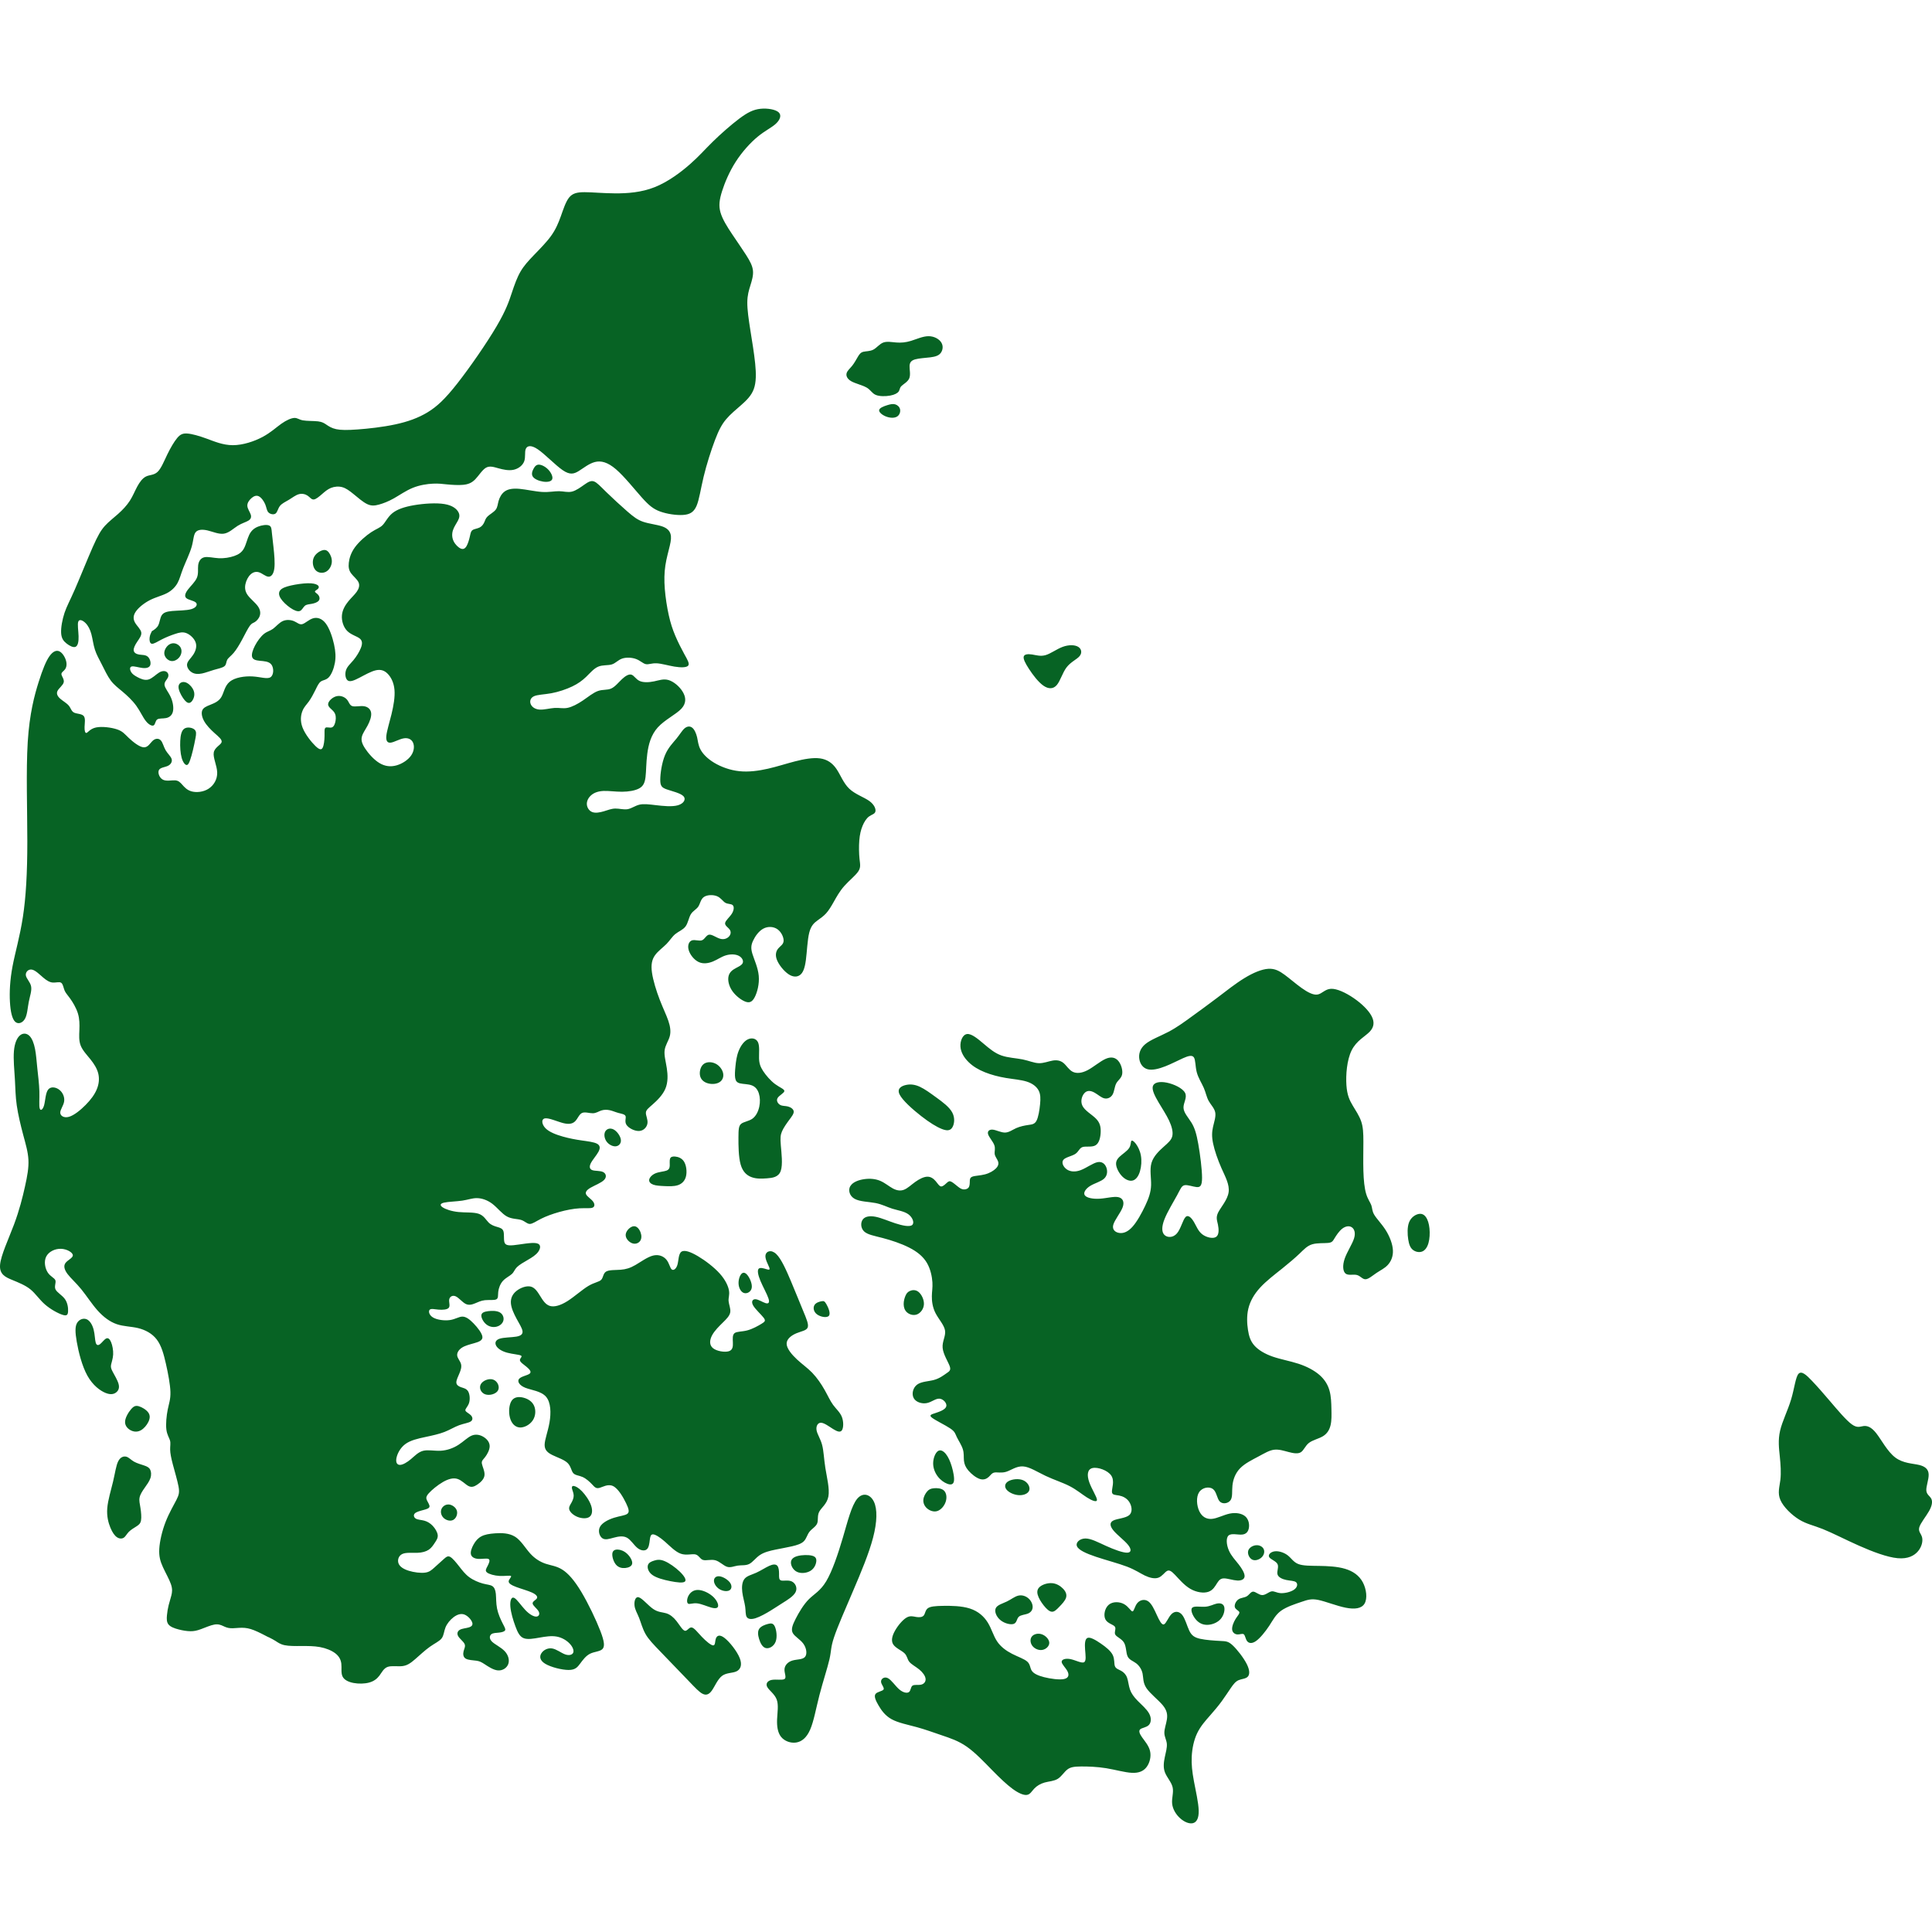 <?xml version="1.0" encoding="UTF-8" standalone="no"?>
<!-- Generator: Adobe Illustrator 15.1.0, SVG Export Plug-In . SVG Version: 6.00 Build 0)  -->

<svg
   version="1.1"
   id="Layer_1"
   x="0px"
   y="0px"
   width="100"
   height="100"
   viewBox="0 0 100 100"
   enable-background="new 0 0 792 612"
   xml:space="preserve"
   sodipodi:docname="denmark.svg"
   inkscape:version="1.3.2 (091e20e, 2023-11-25, custom)"
   xmlns:inkscape="http://www.inkscape.org/namespaces/inkscape"
   xmlns:sodipodi="http://sodipodi.sourceforge.net/DTD/sodipodi-0.dtd"
   xmlns="http://www.w3.org/2000/svg"
   xmlns:svg="http://www.w3.org/2000/svg"><defs
   id="defs6576" /><sodipodi:namedview
   id="namedview6574"
   pagecolor="#ffffff"
   bordercolor="#000000"
   borderopacity="0.25"
   inkscape:showpageshadow="false"
   inkscape:pageopacity="0.0"
   inkscape:pagecheckerboard="0"
   inkscape:deskcolor="#d1d1d1"
   showgrid="false"
   inkscape:zoom="3.8682902"
   inkscape:cx="61.655148"
   inkscape:cy="64.111013"
   inkscape:window-width="1920"
   inkscape:window-height="1009"
   inkscape:window-x="-8"
   inkscape:window-y="-8"
   inkscape:window-maximized="1"
   inkscape:current-layer="Layer_1"><sodipodi:guide
     position="0,100"
     orientation="0,100"
     id="guide1"
     inkscape:locked="false" /><sodipodi:guide
     position="100,100"
     orientation="100,0"
     id="guide2"
     inkscape:locked="false" /><sodipodi:guide
     position="100,0"
     orientation="0,-100"
     id="guide3"
     inkscape:locked="false" /><sodipodi:guide
     position="0,0"
     orientation="-100,0"
     id="guide4"
     inkscape:locked="false" /></sodipodi:namedview>
<path
   fill-rule="evenodd"
   clip-rule="evenodd"
   stroke="#000000"
   stroke-width="0.493"
   stroke-linecap="round"
   stroke-linejoin="round"
   stroke-miterlimit="22.926"
   d="m 6.118,75.636 c -0.111,0.22 -0.161,0.605 -0.266,1.051 -0.105,0.446 -0.266,0.953 -0.3,1.376 -0.034,0.423 0.059,0.762 0.163,1.012 0.104,0.25 0.218,0.411 0.341,0.493 0.123,0.082 0.255,0.086 0.35,0.023 0.095,-0.062 0.152,-0.191 0.261,-0.302 0.109,-0.111 0.27,-0.203 0.393,-0.282 0.123,-0.079 0.209,-0.143 0.239,-0.309 0.03,-0.166 0.005,-0.434 -0.029,-0.648 -0.034,-0.214 -0.077,-0.375 -0.045,-0.537 0.032,-0.162 0.139,-0.327 0.257,-0.494 0.118,-0.168 0.246,-0.339 0.303,-0.509 0.057,-0.169 0.043,-0.337 -0.014,-0.446 -0.057,-0.109 -0.157,-0.159 -0.314,-0.212 -0.157,-0.054 -0.371,-0.111 -0.528,-0.202 -0.157,-0.091 -0.257,-0.216 -0.393,-0.252 -0.135,-0.035 -0.307,0.018 -0.417,0.238 z M 93.094,71.104 c -0.157,0.171 -0.214,0.757 -0.386,1.328 -0.171,0.571 -0.457,1.128 -0.571,1.621 -0.114,0.493 -0.057,0.921 -0.014,1.342 0.043,0.421 0.071,0.835 0.029,1.2 -0.043,0.364 -0.157,0.678 0,1.043 0.157,0.364 0.586,0.778 0.971,1.014 0.385,0.236 0.728,0.293 1.228,0.493 0.5,0.2 1.157,0.543 1.864,0.857 0.707,0.314 1.464,0.6 2.006,0.65 0.543,0.05 0.871,-0.136 1.064,-0.371 0.193,-0.236 0.25,-0.521 0.2,-0.714 -0.05,-0.193 -0.207,-0.293 -0.143,-0.514 0.064,-0.221 0.35,-0.564 0.507,-0.843 0.157,-0.278 0.186,-0.493 0.114,-0.635 -0.071,-0.143 -0.243,-0.214 -0.257,-0.428 -0.014,-0.214 0.129,-0.571 0.121,-0.828 -0.007,-0.257 -0.164,-0.414 -0.493,-0.493 -0.328,-0.079 -0.828,-0.079 -1.235,-0.386 -0.407,-0.307 -0.721,-0.921 -0.985,-1.257 -0.264,-0.336 -0.478,-0.393 -0.657,-0.371 -0.178,0.021 -0.321,0.121 -0.614,-0.093 -0.293,-0.214 -0.736,-0.743 -1.107,-1.178 -0.371,-0.436 -0.671,-0.778 -0.95,-1.071 -0.278,-0.293 -0.535,-0.535 -0.693,-0.364 z m -28.069,8.876 c -0.175,0.011 -0.371,0.121 -0.418,0.287 -0.046,0.166 0.057,0.387 0.213,0.461 0.155,0.073 0.362,-0.002 0.485,-0.123 0.123,-0.121 0.163,-0.289 0.106,-0.418 -0.057,-0.129 -0.211,-0.218 -0.386,-0.207 z m 0.781,2.391 c -0.141,0.03 -0.306,0.194 -0.474,0.19 -0.168,-0.003 -0.339,-0.175 -0.464,-0.178 -0.125,-0.003 -0.203,0.161 -0.332,0.239 -0.129,0.079 -0.307,0.071 -0.439,0.164 -0.132,0.093 -0.218,0.285 -0.179,0.407 0.039,0.121 0.203,0.171 0.229,0.25 0.025,0.079 -0.089,0.186 -0.193,0.353 -0.104,0.168 -0.196,0.396 -0.178,0.553 0.018,0.157 0.146,0.243 0.275,0.25 0.129,0.007 0.257,-0.064 0.329,-0.007 0.071,0.057 0.086,0.243 0.171,0.353 0.086,0.111 0.243,0.146 0.457,-0.003 0.214,-0.15 0.486,-0.486 0.686,-0.789 0.2,-0.304 0.328,-0.575 0.616,-0.782 0.287,-0.207 0.734,-0.35 1.051,-0.457 0.318,-0.107 0.507,-0.178 0.883,-0.1 0.377,0.079 0.941,0.307 1.405,0.4 0.464,0.093 0.828,0.05 0.982,-0.214 0.154,-0.264 0.096,-0.75 -0.093,-1.103 -0.189,-0.353 -0.511,-0.575 -0.917,-0.696 -0.407,-0.121 -0.9,-0.143 -1.342,-0.15 -0.443,-0.007 -0.835,0 -1.085,-0.1 -0.25,-0.1 -0.357,-0.307 -0.55,-0.453 -0.193,-0.146 -0.471,-0.232 -0.678,-0.2 -0.207,0.032 -0.343,0.182 -0.271,0.3 0.071,0.118 0.35,0.203 0.428,0.357 0.079,0.154 -0.043,0.375 0,0.532 0.043,0.157 0.25,0.25 0.457,0.293 0.207,0.043 0.414,0.036 0.507,0.118 0.093,0.082 0.071,0.254 -0.098,0.377 -0.169,0.124 -0.486,0.199 -0.704,0.185 -0.218,-0.014 -0.336,-0.119 -0.478,-0.089 z m -2.831,0.631 c -0.169,0.038 -0.345,0.145 -0.593,0.162 -0.248,0.018 -0.569,-0.053 -0.673,0.052 -0.104,0.105 0.011,0.387 0.166,0.582 0.155,0.195 0.352,0.302 0.595,0.304 0.243,0.002 0.532,-0.102 0.707,-0.298 0.175,-0.196 0.236,-0.486 0.184,-0.646 -0.052,-0.161 -0.216,-0.193 -0.386,-0.155 z m -0.341,5.789 c -0.229,0.261 -0.493,0.553 -0.668,0.917 -0.175,0.364 -0.261,0.8 -0.282,1.207 -0.021,0.407 0.022,0.785 0.114,1.282 0.093,0.496 0.236,1.11 0.246,1.517 0.011,0.407 -0.111,0.607 -0.3,0.653 -0.189,0.046 -0.446,-0.061 -0.66,-0.253 -0.214,-0.193 -0.386,-0.471 -0.414,-0.757 -0.029,-0.286 0.086,-0.578 0.025,-0.846 -0.061,-0.268 -0.296,-0.51 -0.396,-0.768 -0.1,-0.257 -0.064,-0.528 -0.011,-0.785 0.054,-0.257 0.125,-0.5 0.107,-0.7 -0.018,-0.2 -0.125,-0.357 -0.128,-0.564 -0.003,-0.207 0.096,-0.464 0.132,-0.703 0.036,-0.239 0.007,-0.46 -0.218,-0.732 -0.225,-0.271 -0.646,-0.593 -0.839,-0.878 -0.193,-0.286 -0.157,-0.536 -0.203,-0.757 -0.046,-0.221 -0.175,-0.414 -0.336,-0.535 -0.161,-0.121 -0.353,-0.171 -0.439,-0.357 -0.086,-0.186 -0.064,-0.507 -0.186,-0.711 -0.121,-0.203 -0.386,-0.289 -0.453,-0.417 -0.068,-0.129 0.061,-0.3 -0.022,-0.411 -0.082,-0.111 -0.375,-0.161 -0.486,-0.371 -0.111,-0.211 -0.039,-0.582 0.171,-0.76 0.211,-0.178 0.56,-0.164 0.796,-0.032 0.236,0.132 0.357,0.382 0.435,0.375 0.079,-0.007 0.114,-0.271 0.25,-0.432 0.136,-0.161 0.371,-0.218 0.557,-0.093 0.186,0.125 0.321,0.432 0.45,0.711 0.128,0.278 0.25,0.528 0.368,0.486 0.118,-0.043 0.232,-0.379 0.4,-0.539 0.168,-0.161 0.389,-0.146 0.546,0.05 0.157,0.196 0.25,0.575 0.368,0.818 0.118,0.243 0.261,0.35 0.561,0.418 0.3,0.068 0.757,0.096 1.046,0.111 0.289,0.014 0.41,0.014 0.639,0.228 0.229,0.214 0.564,0.642 0.728,0.967 0.164,0.325 0.157,0.546 0.05,0.657 -0.107,0.111 -0.314,0.111 -0.471,0.178 -0.157,0.068 -0.264,0.203 -0.4,0.4 -0.136,0.196 -0.3,0.453 -0.478,0.696 -0.178,0.242 -0.371,0.471 -0.599,0.731 z m -15.201,0.6 c 0.457,0.125 0.885,0.282 1.314,0.428 0.428,0.146 0.857,0.282 1.299,0.593 0.443,0.31 0.9,0.796 1.303,1.207 0.404,0.411 0.753,0.746 1.06,0.971 0.307,0.225 0.571,0.339 0.743,0.314 0.171,-0.025 0.25,-0.189 0.382,-0.328 0.132,-0.139 0.318,-0.253 0.539,-0.314 0.221,-0.061 0.478,-0.068 0.675,-0.189 0.196,-0.121 0.332,-0.357 0.5,-0.486 0.168,-0.129 0.368,-0.15 0.707,-0.154 0.339,-0.003 0.818,0.011 1.299,0.089 0.482,0.079 0.968,0.222 1.332,0.239 0.364,0.018 0.607,-0.089 0.767,-0.307 0.161,-0.218 0.239,-0.546 0.171,-0.828 -0.068,-0.282 -0.282,-0.518 -0.414,-0.707 -0.132,-0.189 -0.182,-0.332 -0.093,-0.411 0.089,-0.079 0.318,-0.093 0.443,-0.218 0.125,-0.125 0.146,-0.36 0.021,-0.593 -0.125,-0.232 -0.396,-0.461 -0.596,-0.664 -0.2,-0.203 -0.328,-0.382 -0.4,-0.589 -0.071,-0.207 -0.086,-0.443 -0.15,-0.614 -0.064,-0.171 -0.178,-0.278 -0.307,-0.35 -0.129,-0.071 -0.271,-0.107 -0.321,-0.239 -0.05,-0.132 -0.007,-0.36 -0.111,-0.575 -0.103,-0.214 -0.353,-0.414 -0.618,-0.596 -0.264,-0.182 -0.543,-0.346 -0.686,-0.293 -0.143,0.054 -0.15,0.325 -0.128,0.611 0.021,0.286 0.071,0.586 -0.057,0.65 -0.128,0.064 -0.435,-0.107 -0.692,-0.161 -0.257,-0.054 -0.464,0.011 -0.464,0.136 0,0.125 0.207,0.311 0.3,0.489 0.093,0.178 0.072,0.35 -0.171,0.403 -0.243,0.054 -0.707,-0.011 -1.043,-0.096 -0.335,-0.086 -0.543,-0.193 -0.635,-0.335 -0.093,-0.143 -0.071,-0.321 -0.225,-0.464 -0.154,-0.143 -0.482,-0.25 -0.789,-0.407 -0.307,-0.157 -0.593,-0.364 -0.782,-0.65 -0.189,-0.285 -0.282,-0.65 -0.478,-0.967 -0.196,-0.318 -0.496,-0.589 -0.925,-0.728 -0.428,-0.139 -0.985,-0.146 -1.392,-0.139 -0.407,0.007 -0.664,0.029 -0.793,0.129 -0.129,0.1 -0.129,0.278 -0.207,0.371 -0.079,0.093 -0.236,0.1 -0.389,0.075 -0.154,-0.025 -0.303,-0.082 -0.5,0.032 -0.196,0.114 -0.439,0.4 -0.593,0.671 -0.154,0.271 -0.218,0.528 -0.096,0.718 0.121,0.189 0.428,0.311 0.578,0.453 0.15,0.143 0.143,0.307 0.253,0.446 0.111,0.139 0.339,0.253 0.518,0.4 0.178,0.146 0.307,0.325 0.325,0.475 0.018,0.15 -0.075,0.271 -0.225,0.307 -0.15,0.036 -0.357,-0.014 -0.453,0.054 -0.096,0.068 -0.082,0.253 -0.178,0.328 -0.096,0.075 -0.303,0.039 -0.507,-0.136 -0.203,-0.175 -0.404,-0.489 -0.589,-0.582 -0.186,-0.093 -0.357,0.036 -0.353,0.182 0.004,0.146 0.182,0.311 0.132,0.403 -0.05,0.093 -0.329,0.114 -0.418,0.236 -0.089,0.121 0.011,0.343 0.157,0.593 0.146,0.25 0.339,0.528 0.678,0.714 0.339,0.186 0.824,0.279 1.282,0.404 z m 7.037,-7.445 c -0.228,-0.023 -0.486,0.059 -0.63,0.171 -0.144,0.112 -0.177,0.255 -0.128,0.43 0.048,0.175 0.177,0.382 0.314,0.555 0.138,0.173 0.284,0.312 0.416,0.321 0.132,0.009 0.25,-0.112 0.389,-0.257 0.139,-0.144 0.3,-0.312 0.348,-0.473 0.048,-0.161 -0.016,-0.314 -0.148,-0.455 -0.132,-0.141 -0.332,-0.269 -0.56,-0.293 z m -2.353,0.946 c -0.225,0.109 -0.496,0.177 -0.577,0.348 -0.08,0.171 0.03,0.446 0.246,0.621 0.216,0.175 0.537,0.25 0.693,0.188 0.155,-0.062 0.144,-0.262 0.252,-0.364 0.107,-0.102 0.332,-0.105 0.485,-0.171 0.154,-0.066 0.236,-0.195 0.234,-0.346 -0.002,-0.152 -0.087,-0.327 -0.227,-0.444 -0.139,-0.118 -0.332,-0.178 -0.518,-0.134 -0.186,0.045 -0.364,0.194 -0.589,0.303 z m 1.806,1.698 c -0.2,-0.068 -0.418,-0.011 -0.518,0.12 -0.1,0.13 -0.082,0.334 0.032,0.482 0.114,0.148 0.325,0.241 0.516,0.207 0.191,-0.034 0.362,-0.195 0.357,-0.371 -0.005,-0.177 -0.188,-0.37 -0.388,-0.438 z M 52.958,76.617 c -0.237,-0.1 -0.58,-0.057 -0.766,0.052 -0.186,0.109 -0.214,0.284 -0.093,0.434 0.121,0.15 0.393,0.275 0.644,0.287 0.252,0.012 0.484,-0.087 0.534,-0.259 0.05,-0.171 -0.082,-0.414 -0.32,-0.514 z M 44.018,61.389 c 0.119,-0.206 0.429,-0.317 0.726,-0.358 0.296,-0.041 0.578,-0.012 0.821,0.091 0.243,0.104 0.446,0.282 0.644,0.389 0.198,0.107 0.391,0.143 0.58,0.07 0.189,-0.073 0.375,-0.255 0.584,-0.405 0.209,-0.15 0.441,-0.268 0.627,-0.271 0.186,-0.003 0.325,0.107 0.432,0.232 0.107,0.125 0.182,0.264 0.278,0.273 0.096,0.009 0.214,-0.113 0.298,-0.188 0.084,-0.075 0.134,-0.104 0.225,-0.061 0.091,0.043 0.223,0.157 0.33,0.243 0.107,0.086 0.189,0.143 0.289,0.157 0.1,0.014 0.218,-0.014 0.278,-0.091 0.061,-0.077 0.064,-0.202 0.066,-0.312 0.002,-0.111 0.002,-0.207 0.139,-0.257 0.137,-0.05 0.412,-0.053 0.653,-0.118 0.241,-0.064 0.448,-0.189 0.566,-0.311 0.118,-0.121 0.146,-0.239 0.105,-0.359 -0.041,-0.12 -0.152,-0.241 -0.173,-0.377 -0.021,-0.136 0.047,-0.285 -0.023,-0.471 -0.07,-0.186 -0.277,-0.407 -0.321,-0.564 -0.045,-0.157 0.073,-0.25 0.252,-0.23 0.178,0.02 0.418,0.152 0.623,0.15 0.205,-0.002 0.377,-0.137 0.58,-0.229 0.203,-0.091 0.439,-0.137 0.627,-0.164 0.188,-0.027 0.327,-0.034 0.425,-0.22 0.098,-0.186 0.155,-0.55 0.184,-0.846 0.029,-0.296 0.029,-0.525 -0.075,-0.721 -0.104,-0.196 -0.311,-0.361 -0.611,-0.457 -0.3,-0.096 -0.693,-0.125 -1.078,-0.189 -0.386,-0.064 -0.764,-0.164 -1.093,-0.296 -0.328,-0.132 -0.607,-0.296 -0.835,-0.518 -0.228,-0.221 -0.407,-0.5 -0.428,-0.803 -0.021,-0.303 0.114,-0.632 0.346,-0.657 0.232,-0.025 0.56,0.253 0.86,0.507 0.3,0.254 0.571,0.482 0.914,0.603 0.343,0.121 0.757,0.136 1.092,0.203 0.336,0.068 0.593,0.189 0.846,0.196 0.253,0.007 0.503,-0.1 0.721,-0.136 0.218,-0.036 0.403,0 0.557,0.129 0.154,0.129 0.275,0.35 0.471,0.45 0.196,0.1 0.468,0.079 0.775,-0.082 0.307,-0.161 0.65,-0.461 0.932,-0.585 0.282,-0.125 0.503,-0.075 0.657,0.107 0.154,0.182 0.239,0.496 0.196,0.7 -0.043,0.204 -0.214,0.297 -0.304,0.464 -0.089,0.168 -0.096,0.411 -0.186,0.571 -0.089,0.161 -0.261,0.239 -0.425,0.203 -0.164,-0.036 -0.321,-0.186 -0.493,-0.285 -0.171,-0.1 -0.357,-0.15 -0.507,-0.021 -0.15,0.129 -0.264,0.435 -0.139,0.689 0.125,0.254 0.489,0.453 0.696,0.661 0.207,0.207 0.257,0.421 0.25,0.686 -0.007,0.264 -0.071,0.578 -0.261,0.696 -0.189,0.118 -0.503,0.039 -0.675,0.093 -0.171,0.054 -0.2,0.239 -0.379,0.357 -0.178,0.118 -0.507,0.168 -0.618,0.307 -0.111,0.139 -0.003,0.368 0.178,0.493 0.182,0.125 0.439,0.146 0.728,0.036 0.289,-0.111 0.611,-0.353 0.85,-0.407 0.239,-0.054 0.396,0.082 0.468,0.268 0.071,0.186 0.057,0.421 -0.111,0.579 -0.168,0.157 -0.489,0.236 -0.721,0.378 -0.232,0.143 -0.375,0.35 -0.282,0.486 0.093,0.136 0.421,0.2 0.771,0.178 0.35,-0.021 0.721,-0.128 0.957,-0.082 0.236,0.046 0.336,0.246 0.229,0.532 -0.107,0.285 -0.421,0.657 -0.486,0.91 -0.064,0.253 0.121,0.389 0.328,0.414 0.207,0.025 0.436,-0.061 0.671,-0.325 0.236,-0.264 0.478,-0.707 0.657,-1.085 0.178,-0.379 0.293,-0.693 0.304,-1.064 0.011,-0.371 -0.082,-0.8 0.021,-1.153 0.104,-0.354 0.404,-0.632 0.635,-0.839 0.232,-0.207 0.396,-0.343 0.443,-0.553 0.046,-0.211 -0.025,-0.496 -0.168,-0.8 -0.143,-0.303 -0.357,-0.625 -0.546,-0.946 -0.189,-0.321 -0.353,-0.642 -0.293,-0.835 0.061,-0.193 0.346,-0.257 0.718,-0.182 0.371,0.075 0.828,0.289 0.95,0.532 0.121,0.243 -0.093,0.514 -0.082,0.771 0.011,0.257 0.246,0.5 0.411,0.767 0.164,0.268 0.257,0.56 0.353,1.1 0.096,0.539 0.196,1.325 0.196,1.753 0,0.428 -0.1,0.5 -0.285,0.482 -0.186,-0.018 -0.457,-0.125 -0.618,-0.096 -0.161,0.029 -0.211,0.193 -0.393,0.528 -0.182,0.335 -0.496,0.843 -0.65,1.235 -0.154,0.393 -0.146,0.671 0.003,0.814 0.15,0.143 0.443,0.15 0.642,-0.082 0.2,-0.232 0.307,-0.703 0.446,-0.846 0.139,-0.143 0.311,0.043 0.439,0.261 0.128,0.218 0.214,0.468 0.428,0.632 0.214,0.164 0.557,0.243 0.717,0.132 0.161,-0.111 0.139,-0.41 0.093,-0.635 -0.047,-0.225 -0.118,-0.375 0.018,-0.639 0.136,-0.264 0.478,-0.642 0.535,-1.035 0.057,-0.393 -0.171,-0.8 -0.368,-1.242 -0.196,-0.443 -0.36,-0.921 -0.435,-1.282 -0.075,-0.36 -0.061,-0.603 -0.004,-0.86 0.057,-0.257 0.157,-0.528 0.114,-0.75 -0.043,-0.221 -0.229,-0.393 -0.339,-0.593 -0.111,-0.2 -0.146,-0.428 -0.253,-0.675 -0.107,-0.246 -0.285,-0.511 -0.364,-0.81 -0.079,-0.3 -0.057,-0.635 -0.15,-0.771 -0.093,-0.136 -0.3,-0.071 -0.564,0.046 -0.264,0.118 -0.585,0.289 -0.914,0.418 -0.328,0.129 -0.664,0.214 -0.907,0.154 -0.243,-0.061 -0.393,-0.268 -0.436,-0.518 -0.043,-0.25 0.021,-0.543 0.3,-0.778 0.278,-0.236 0.771,-0.414 1.207,-0.643 0.436,-0.229 0.814,-0.507 1.221,-0.803 0.407,-0.296 0.843,-0.611 1.303,-0.96 0.461,-0.35 0.946,-0.736 1.407,-1.017 0.461,-0.282 0.896,-0.461 1.235,-0.482 0.339,-0.022 0.582,0.114 0.853,0.314 0.271,0.2 0.571,0.464 0.871,0.678 0.3,0.214 0.6,0.379 0.828,0.339 0.229,-0.039 0.386,-0.282 0.693,-0.296 0.307,-0.014 0.764,0.2 1.171,0.478 0.407,0.278 0.764,0.621 0.928,0.928 0.164,0.307 0.136,0.578 -0.1,0.821 -0.236,0.243 -0.678,0.457 -0.928,0.957 -0.25,0.5 -0.307,1.285 -0.271,1.807 0.036,0.521 0.164,0.778 0.321,1.043 0.157,0.264 0.343,0.535 0.443,0.828 0.1,0.293 0.114,0.607 0.114,1.05 0,0.443 -0.014,1.014 0,1.507 0.014,0.493 0.057,0.907 0.143,1.192 0.086,0.285 0.214,0.443 0.268,0.593 0.054,0.15 0.032,0.293 0.154,0.496 0.121,0.204 0.386,0.468 0.593,0.796 0.207,0.329 0.357,0.721 0.371,1.046 0.014,0.325 -0.107,0.582 -0.271,0.757 -0.164,0.175 -0.371,0.268 -0.578,0.407 -0.207,0.139 -0.414,0.325 -0.571,0.328 -0.157,0.004 -0.264,-0.175 -0.446,-0.221 -0.182,-0.047 -0.439,0.039 -0.582,-0.071 -0.143,-0.111 -0.171,-0.418 -0.05,-0.771 0.121,-0.353 0.393,-0.753 0.486,-1.053 0.093,-0.3 0.007,-0.5 -0.129,-0.582 -0.136,-0.082 -0.321,-0.046 -0.486,0.082 -0.164,0.129 -0.307,0.35 -0.396,0.496 -0.089,0.146 -0.125,0.218 -0.325,0.239 -0.2,0.022 -0.564,-0.007 -0.828,0.071 -0.264,0.079 -0.428,0.264 -0.66,0.486 -0.232,0.221 -0.532,0.478 -0.903,0.775 -0.371,0.296 -0.814,0.632 -1.135,0.982 -0.321,0.35 -0.521,0.714 -0.611,1.092 -0.089,0.379 -0.068,0.771 -0.018,1.096 0.05,0.325 0.129,0.582 0.332,0.81 0.203,0.228 0.532,0.428 0.942,0.571 0.411,0.143 0.903,0.229 1.339,0.371 0.436,0.143 0.814,0.343 1.085,0.578 0.271,0.236 0.436,0.507 0.521,0.81 0.086,0.304 0.093,0.639 0.1,0.95 0.007,0.311 0.014,0.596 -0.043,0.839 -0.057,0.243 -0.178,0.443 -0.396,0.575 -0.218,0.132 -0.532,0.196 -0.725,0.346 -0.193,0.15 -0.264,0.386 -0.418,0.482 -0.154,0.096 -0.389,0.054 -0.635,-0.011 -0.246,-0.064 -0.503,-0.15 -0.753,-0.118 -0.25,0.032 -0.493,0.182 -0.807,0.35 -0.314,0.168 -0.7,0.353 -0.95,0.611 -0.25,0.257 -0.364,0.585 -0.396,0.892 -0.032,0.307 0.018,0.593 -0.1,0.761 -0.118,0.168 -0.403,0.218 -0.553,0.068 -0.15,-0.15 -0.164,-0.5 -0.353,-0.646 -0.189,-0.146 -0.553,-0.089 -0.718,0.161 -0.164,0.25 -0.129,0.693 0.007,0.982 0.136,0.289 0.371,0.425 0.654,0.4 0.282,-0.025 0.61,-0.211 0.928,-0.275 0.318,-0.064 0.625,-0.007 0.8,0.146 0.175,0.154 0.218,0.404 0.186,0.596 -0.032,0.193 -0.139,0.328 -0.357,0.346 -0.218,0.018 -0.546,-0.082 -0.693,0.046 -0.146,0.129 -0.111,0.486 0.012,0.771 0.123,0.286 0.334,0.5 0.509,0.725 0.175,0.225 0.314,0.461 0.307,0.616 -0.007,0.155 -0.161,0.23 -0.377,0.22 -0.216,-0.011 -0.494,-0.107 -0.677,-0.111 -0.182,-0.003 -0.268,0.086 -0.366,0.239 -0.098,0.154 -0.209,0.371 -0.452,0.455 -0.243,0.084 -0.618,0.034 -0.941,-0.155 -0.323,-0.189 -0.594,-0.518 -0.785,-0.718 -0.191,-0.2 -0.302,-0.271 -0.421,-0.203 -0.12,0.068 -0.248,0.275 -0.443,0.346 -0.194,0.071 -0.455,0.007 -0.702,-0.111 -0.246,-0.118 -0.478,-0.289 -0.919,-0.459 -0.441,-0.169 -1.091,-0.337 -1.608,-0.511 -0.518,-0.173 -0.903,-0.352 -0.985,-0.544 -0.082,-0.193 0.139,-0.4 0.432,-0.404 0.293,-0.003 0.657,0.196 1.068,0.382 0.41,0.186 0.868,0.357 1.096,0.353 0.228,-0.004 0.228,-0.182 0.046,-0.407 -0.182,-0.225 -0.546,-0.496 -0.743,-0.728 -0.196,-0.232 -0.225,-0.425 -0.022,-0.528 0.203,-0.104 0.639,-0.118 0.828,-0.282 0.189,-0.164 0.132,-0.478 0,-0.682 -0.132,-0.203 -0.339,-0.296 -0.528,-0.332 -0.189,-0.036 -0.361,-0.014 -0.368,-0.193 -0.007,-0.179 0.15,-0.557 -0.032,-0.835 -0.182,-0.278 -0.703,-0.457 -0.975,-0.393 -0.271,0.064 -0.293,0.371 -0.168,0.728 0.125,0.357 0.396,0.764 0.4,0.914 0.003,0.15 -0.261,0.043 -0.525,-0.125 -0.264,-0.168 -0.528,-0.396 -0.889,-0.582 -0.36,-0.186 -0.818,-0.329 -1.246,-0.532 -0.428,-0.203 -0.828,-0.468 -1.168,-0.489 -0.339,-0.021 -0.618,0.2 -0.868,0.278 -0.25,0.078 -0.471,0.014 -0.61,0.039 -0.139,0.025 -0.196,0.139 -0.3,0.232 -0.104,0.093 -0.253,0.164 -0.45,0.104 -0.196,-0.06 -0.439,-0.253 -0.593,-0.432 -0.154,-0.178 -0.218,-0.343 -0.236,-0.521 -0.018,-0.178 0.011,-0.371 -0.057,-0.589 -0.068,-0.218 -0.232,-0.461 -0.314,-0.632 -0.082,-0.171 -0.082,-0.271 -0.336,-0.443 -0.253,-0.171 -0.761,-0.414 -0.942,-0.553 -0.182,-0.139 -0.039,-0.175 0.178,-0.246 0.218,-0.071 0.511,-0.178 0.557,-0.343 0.046,-0.164 -0.154,-0.386 -0.353,-0.4 -0.2,-0.014 -0.4,0.178 -0.653,0.228 -0.253,0.05 -0.561,-0.043 -0.678,-0.253 -0.118,-0.211 -0.047,-0.539 0.175,-0.703 0.221,-0.164 0.593,-0.164 0.878,-0.243 0.286,-0.079 0.486,-0.236 0.636,-0.339 0.15,-0.104 0.25,-0.154 0.171,-0.375 -0.079,-0.221 -0.336,-0.614 -0.365,-0.947 -0.029,-0.333 0.169,-0.606 0.125,-0.893 -0.044,-0.286 -0.329,-0.586 -0.49,-0.897 -0.161,-0.311 -0.196,-0.632 -0.193,-0.882 0.003,-0.25 0.046,-0.428 0.029,-0.717 -0.018,-0.289 -0.096,-0.689 -0.289,-1.014 -0.193,-0.325 -0.5,-0.575 -0.914,-0.785 -0.414,-0.211 -0.935,-0.382 -1.371,-0.496 -0.436,-0.114 -0.785,-0.171 -0.964,-0.343 -0.178,-0.171 -0.186,-0.457 -0.064,-0.618 0.121,-0.161 0.371,-0.196 0.671,-0.136 0.3,0.061 0.65,0.218 1.01,0.336 0.361,0.118 0.732,0.196 0.868,0.093 0.136,-0.104 0.036,-0.389 -0.182,-0.553 -0.218,-0.164 -0.553,-0.207 -0.839,-0.296 -0.285,-0.089 -0.521,-0.225 -0.871,-0.293 -0.35,-0.068 -0.814,-0.068 -1.082,-0.219 -0.269,-0.151 -0.342,-0.452 -0.223,-0.658 z m 3.973,15.806 c -0.091,0.104 -0.184,0.268 -0.198,0.43 -0.014,0.162 0.05,0.323 0.186,0.444 0.136,0.121 0.343,0.203 0.534,0.143 0.191,-0.061 0.366,-0.264 0.437,-0.484 0.071,-0.219 0.039,-0.455 -0.093,-0.578 -0.132,-0.123 -0.364,-0.134 -0.525,-0.118 -0.16,0.016 -0.25,0.059 -0.341,0.163 z m 0.55,-2.083 c -0.13,0.095 -0.237,0.362 -0.241,0.619 -0.004,0.257 0.096,0.503 0.239,0.691 0.143,0.187 0.328,0.316 0.491,0.377 0.162,0.061 0.302,0.054 0.341,-0.112 0.039,-0.166 -0.022,-0.491 -0.104,-0.77 -0.082,-0.278 -0.186,-0.51 -0.314,-0.666 -0.129,-0.155 -0.282,-0.234 -0.412,-0.139 z M 73.41,62.839 c -0.169,0.039 -0.38,0.179 -0.478,0.43 -0.098,0.252 -0.084,0.616 -0.043,0.882 0.041,0.266 0.109,0.434 0.239,0.539 0.13,0.106 0.323,0.148 0.476,0.091 0.154,-0.057 0.268,-0.214 0.332,-0.437 0.064,-0.223 0.079,-0.512 0.053,-0.761 -0.025,-0.248 -0.089,-0.455 -0.186,-0.589 -0.096,-0.134 -0.225,-0.195 -0.394,-0.155 z m -14.853,-3.781 c -0.036,0.054 -0.014,0.218 -0.118,0.371 -0.104,0.154 -0.332,0.296 -0.48,0.434 -0.148,0.138 -0.216,0.27 -0.184,0.457 0.032,0.188 0.164,0.43 0.332,0.591 0.168,0.161 0.371,0.239 0.535,0.189 0.164,-0.05 0.289,-0.228 0.362,-0.473 0.073,-0.244 0.095,-0.555 0.048,-0.818 -0.047,-0.262 -0.161,-0.476 -0.264,-0.612 -0.104,-0.135 -0.197,-0.193 -0.232,-0.139 z m -11.692,8.015 c -0.05,0.118 -0.093,0.275 -0.091,0.432 0.002,0.157 0.048,0.314 0.175,0.425 0.127,0.111 0.334,0.175 0.518,0.102 0.184,-0.073 0.345,-0.284 0.355,-0.527 0.011,-0.243 -0.129,-0.518 -0.286,-0.641 -0.157,-0.123 -0.332,-0.095 -0.448,-0.041 -0.116,0.054 -0.173,0.132 -0.223,0.25 z m 1.603,-10.264 c -0.318,-0.232 -0.6,-0.439 -0.855,-0.557 -0.255,-0.118 -0.484,-0.146 -0.719,-0.095 -0.236,0.052 -0.478,0.184 -0.334,0.487 0.144,0.303 0.677,0.778 1.119,1.123 0.443,0.345 0.796,0.559 1.059,0.664 0.262,0.105 0.434,0.102 0.545,-0.062 0.111,-0.164 0.161,-0.489 0.009,-0.78 -0.152,-0.291 -0.505,-0.548 -0.823,-0.78 z m -8.753,30.513 c 0.093,0.171 0.378,0.357 0.486,0.643 0.107,0.285 0.036,0.671 0.021,1.028 -0.014,0.357 0.029,0.685 0.207,0.907 0.178,0.221 0.493,0.336 0.778,0.293 0.286,-0.043 0.543,-0.243 0.728,-0.671 0.186,-0.428 0.3,-1.085 0.478,-1.778 0.178,-0.693 0.421,-1.421 0.521,-1.864 0.1,-0.443 0.057,-0.6 0.236,-1.135 0.178,-0.535 0.578,-1.449 0.985,-2.399 0.407,-0.95 0.821,-1.935 1.035,-2.756 0.214,-0.821 0.228,-1.478 0.043,-1.864 -0.186,-0.386 -0.571,-0.5 -0.864,-0.15 -0.293,0.35 -0.493,1.164 -0.743,2.014 -0.25,0.85 -0.55,1.735 -0.857,2.249 -0.307,0.514 -0.621,0.657 -0.9,0.935 -0.279,0.278 -0.521,0.693 -0.685,1.014 -0.164,0.321 -0.25,0.55 -0.15,0.736 0.1,0.186 0.386,0.328 0.55,0.557 0.164,0.228 0.207,0.543 0.079,0.685 -0.129,0.143 -0.428,0.114 -0.657,0.186 -0.229,0.071 -0.386,0.243 -0.4,0.443 -0.014,0.2 0.114,0.428 0.007,0.507 -0.107,0.079 -0.45,0.007 -0.671,0.05 -0.221,0.043 -0.321,0.2 -0.228,0.371 z M 32.843,83.107 c 0.025,0.218 0.139,0.389 0.236,0.632 0.096,0.243 0.175,0.557 0.332,0.835 0.157,0.278 0.393,0.521 0.803,0.946 0.411,0.425 0.996,1.032 1.389,1.442 0.393,0.411 0.593,0.625 0.767,0.71 0.175,0.086 0.325,0.043 0.475,-0.168 0.15,-0.211 0.3,-0.589 0.528,-0.761 0.228,-0.171 0.535,-0.136 0.743,-0.232 0.207,-0.096 0.314,-0.325 0.175,-0.682 -0.139,-0.357 -0.525,-0.843 -0.785,-1.046 -0.261,-0.203 -0.396,-0.125 -0.45,0.022 -0.054,0.146 -0.025,0.36 -0.139,0.36 -0.114,0 -0.371,-0.214 -0.589,-0.443 -0.218,-0.228 -0.396,-0.471 -0.532,-0.486 -0.136,-0.014 -0.228,0.2 -0.35,0.171 -0.121,-0.029 -0.271,-0.3 -0.432,-0.503 -0.161,-0.204 -0.332,-0.339 -0.528,-0.4 -0.196,-0.061 -0.418,-0.046 -0.678,-0.225 -0.261,-0.178 -0.56,-0.55 -0.743,-0.603 -0.182,-0.054 -0.247,0.211 -0.222,0.428 z m 6.905,0.948 c -0.157,0.041 -0.357,0.116 -0.448,0.248 -0.091,0.132 -0.073,0.321 -0.011,0.527 0.062,0.205 0.17,0.427 0.345,0.473 0.175,0.046 0.418,-0.082 0.512,-0.329 0.095,-0.246 0.041,-0.61 -0.043,-0.789 -0.084,-0.178 -0.198,-0.171 -0.355,-0.13 z m 2.281,-3.534 c -0.189,-0.048 -0.518,-0.041 -0.743,0.018 -0.225,0.059 -0.346,0.17 -0.348,0.337 -0.002,0.168 0.116,0.393 0.323,0.487 0.207,0.095 0.503,0.059 0.694,-0.06 0.191,-0.119 0.277,-0.323 0.295,-0.477 0.018,-0.154 -0.032,-0.257 -0.221,-0.305 z m -2.213,0.527 c -0.193,0.086 -0.436,0.25 -0.675,0.357 -0.239,0.107 -0.475,0.157 -0.603,0.314 -0.129,0.157 -0.15,0.421 -0.118,0.685 0.032,0.264 0.118,0.528 0.15,0.757 0.032,0.228 0.011,0.421 0.079,0.532 0.068,0.111 0.225,0.139 0.461,0.064 0.236,-0.075 0.55,-0.253 0.778,-0.393 0.229,-0.139 0.371,-0.239 0.611,-0.389 0.239,-0.15 0.575,-0.35 0.682,-0.571 0.107,-0.221 -0.014,-0.464 -0.2,-0.55 -0.186,-0.086 -0.436,-0.014 -0.553,-0.05 -0.118,-0.036 -0.104,-0.178 -0.104,-0.339 0,-0.161 -0.014,-0.339 -0.093,-0.425 -0.079,-0.086 -0.222,-0.079 -0.414,0.007 z m -2.578,0.541 c -0.178,-0.02 -0.286,0.087 -0.284,0.232 0.002,0.145 0.113,0.327 0.282,0.432 0.17,0.105 0.398,0.134 0.521,0.062 0.123,-0.071 0.141,-0.243 0.025,-0.402 -0.116,-0.159 -0.366,-0.305 -0.544,-0.325 z m -0.366,1.024 c -0.205,-0.177 -0.512,-0.316 -0.748,-0.318 -0.236,-0.002 -0.4,0.134 -0.487,0.298 -0.088,0.164 -0.098,0.357 -0.023,0.409 0.075,0.052 0.236,-0.038 0.466,-0.013 0.23,0.025 0.53,0.164 0.743,0.221 0.212,0.057 0.337,0.032 0.348,-0.087 0.011,-0.119 -0.093,-0.334 -0.298,-0.511 z m -3.017,-1.835 c -0.145,0.045 -0.28,0.102 -0.32,0.237 -0.039,0.136 0.018,0.35 0.232,0.505 0.214,0.155 0.585,0.252 0.93,0.32 0.345,0.068 0.662,0.107 0.755,0.021 0.093,-0.086 -0.039,-0.296 -0.268,-0.516 -0.228,-0.22 -0.553,-0.448 -0.793,-0.546 -0.239,-0.098 -0.393,-0.066 -0.537,-0.021 z m -2.16,-0.368 c -0.02,0.159 0.059,0.423 0.187,0.575 0.129,0.152 0.307,0.191 0.48,0.175 0.173,-0.016 0.341,-0.087 0.36,-0.232 0.02,-0.145 -0.109,-0.362 -0.262,-0.505 -0.154,-0.143 -0.332,-0.211 -0.48,-0.218 -0.148,-0.007 -0.266,0.046 -0.286,0.205 z M 29.607,77.053 c 0.02,0.093 0.084,0.221 0.087,0.352 0.003,0.13 -0.054,0.262 -0.121,0.382 -0.068,0.119 -0.146,0.227 -0.104,0.357 0.043,0.13 0.207,0.284 0.421,0.37 0.214,0.086 0.478,0.104 0.623,-0.002 0.144,-0.106 0.17,-0.334 0.08,-0.593 -0.089,-0.259 -0.293,-0.548 -0.471,-0.732 -0.178,-0.184 -0.332,-0.262 -0.421,-0.273 -0.089,-0.011 -0.114,0.046 -0.095,0.139 z m 12.913,-9.7 c -0.113,0.021 -0.291,0.071 -0.366,0.202 -0.075,0.13 -0.047,0.341 0.136,0.477 0.182,0.136 0.518,0.196 0.616,0.07 0.098,-0.127 -0.041,-0.441 -0.134,-0.602 -0.093,-0.161 -0.139,-0.168 -0.252,-0.146 z m -4.152,-1.408 c -0.091,0.105 -0.159,0.33 -0.137,0.539 0.022,0.209 0.132,0.402 0.287,0.444 0.155,0.043 0.355,-0.064 0.391,-0.266 0.036,-0.202 -0.093,-0.498 -0.214,-0.653 -0.121,-0.155 -0.236,-0.17 -0.327,-0.064 z m 3.677,5.114 c 0.248,0.257 0.469,0.585 0.637,0.882 0.168,0.296 0.282,0.56 0.439,0.775 0.157,0.214 0.357,0.379 0.453,0.621 0.096,0.243 0.089,0.564 0.004,0.693 -0.086,0.129 -0.25,0.064 -0.457,-0.064 -0.207,-0.129 -0.457,-0.321 -0.628,-0.325 -0.171,-0.003 -0.264,0.182 -0.228,0.389 0.036,0.207 0.2,0.435 0.285,0.75 0.086,0.314 0.093,0.714 0.171,1.207 0.079,0.493 0.228,1.078 0.157,1.467 -0.071,0.389 -0.364,0.582 -0.475,0.792 -0.111,0.211 -0.039,0.439 -0.107,0.607 -0.068,0.168 -0.275,0.275 -0.396,0.428 -0.121,0.154 -0.157,0.353 -0.289,0.489 -0.132,0.136 -0.36,0.207 -0.625,0.268 -0.264,0.061 -0.564,0.111 -0.857,0.172 -0.293,0.061 -0.578,0.132 -0.796,0.278 -0.218,0.146 -0.368,0.368 -0.55,0.461 -0.182,0.093 -0.396,0.057 -0.593,0.086 -0.196,0.028 -0.375,0.121 -0.561,0.061 -0.186,-0.061 -0.378,-0.275 -0.603,-0.336 -0.225,-0.061 -0.482,0.032 -0.639,-0.018 -0.157,-0.05 -0.214,-0.243 -0.389,-0.285 -0.175,-0.043 -0.468,0.064 -0.757,-0.036 -0.289,-0.1 -0.575,-0.407 -0.832,-0.632 -0.257,-0.225 -0.486,-0.368 -0.61,-0.371 -0.125,-0.003 -0.146,0.132 -0.168,0.304 -0.021,0.171 -0.043,0.378 -0.154,0.471 -0.111,0.093 -0.311,0.071 -0.489,-0.075 -0.178,-0.146 -0.336,-0.418 -0.539,-0.528 -0.204,-0.111 -0.453,-0.061 -0.682,0 -0.228,0.061 -0.436,0.132 -0.585,0.032 -0.15,-0.1 -0.243,-0.371 -0.129,-0.589 0.114,-0.218 0.436,-0.382 0.732,-0.475 0.296,-0.093 0.568,-0.114 0.685,-0.203 0.118,-0.089 0.082,-0.246 -0.064,-0.55 -0.146,-0.303 -0.404,-0.753 -0.671,-0.885 -0.268,-0.132 -0.546,0.054 -0.721,0.096 -0.175,0.043 -0.246,-0.057 -0.371,-0.189 -0.125,-0.132 -0.303,-0.296 -0.489,-0.378 -0.186,-0.082 -0.378,-0.082 -0.482,-0.2 -0.104,-0.118 -0.118,-0.353 -0.293,-0.525 -0.175,-0.171 -0.511,-0.278 -0.764,-0.4 -0.253,-0.121 -0.425,-0.257 -0.425,-0.532 0,-0.275 0.171,-0.689 0.253,-1.171 0.082,-0.482 0.075,-1.032 -0.182,-1.328 -0.257,-0.296 -0.764,-0.339 -1.075,-0.464 -0.311,-0.125 -0.425,-0.332 -0.318,-0.46 0.107,-0.129 0.436,-0.179 0.546,-0.268 0.111,-0.089 0.003,-0.218 -0.146,-0.343 -0.15,-0.125 -0.343,-0.246 -0.357,-0.35 -0.014,-0.104 0.15,-0.189 0.057,-0.243 -0.093,-0.054 -0.443,-0.075 -0.718,-0.15 -0.275,-0.075 -0.475,-0.203 -0.56,-0.346 -0.086,-0.143 -0.057,-0.3 0.161,-0.375 0.218,-0.075 0.625,-0.068 0.875,-0.111 0.25,-0.043 0.343,-0.136 0.318,-0.293 -0.025,-0.157 -0.168,-0.379 -0.307,-0.635 -0.139,-0.257 -0.275,-0.55 -0.293,-0.803 -0.018,-0.253 0.082,-0.468 0.286,-0.632 0.203,-0.164 0.51,-0.279 0.732,-0.229 0.221,0.05 0.357,0.264 0.495,0.486 0.137,0.221 0.277,0.45 0.507,0.518 0.23,0.068 0.551,-0.025 0.912,-0.253 0.361,-0.229 0.76,-0.593 1.078,-0.782 0.318,-0.189 0.553,-0.203 0.664,-0.318 0.111,-0.114 0.096,-0.328 0.253,-0.425 0.157,-0.096 0.486,-0.075 0.757,-0.096 0.271,-0.021 0.486,-0.086 0.764,-0.246 0.278,-0.161 0.621,-0.418 0.918,-0.489 0.296,-0.071 0.546,0.043 0.689,0.221 0.143,0.178 0.178,0.421 0.268,0.496 0.089,0.075 0.232,-0.018 0.296,-0.236 0.064,-0.218 0.05,-0.56 0.203,-0.675 0.154,-0.114 0.475,0 0.86,0.228 0.386,0.229 0.835,0.571 1.132,0.903 0.296,0.332 0.439,0.653 0.475,0.882 0.036,0.229 -0.036,0.364 -0.021,0.539 0.014,0.175 0.114,0.389 0.086,0.575 -0.029,0.186 -0.186,0.343 -0.382,0.535 -0.196,0.193 -0.432,0.421 -0.56,0.664 -0.129,0.243 -0.15,0.5 0.046,0.661 0.196,0.161 0.61,0.225 0.821,0.161 0.211,-0.064 0.218,-0.257 0.211,-0.453 -0.007,-0.196 -0.028,-0.396 0.089,-0.486 0.118,-0.089 0.375,-0.068 0.65,-0.139 0.275,-0.071 0.568,-0.236 0.743,-0.343 0.175,-0.107 0.232,-0.157 0.107,-0.318 C 39.398,68.037 39.091,67.766 38.98,67.566 c -0.111,-0.2 -0.025,-0.328 0.129,-0.318 0.154,0.011 0.375,0.161 0.521,0.203 0.146,0.043 0.218,-0.021 0.146,-0.243 -0.071,-0.221 -0.286,-0.6 -0.414,-0.907 -0.129,-0.307 -0.171,-0.543 -0.096,-0.628 0.075,-0.086 0.268,-0.021 0.4,0.018 0.132,0.039 0.203,0.054 0.15,-0.089 -0.053,-0.143 -0.232,-0.443 -0.193,-0.642 0.039,-0.2 0.296,-0.3 0.557,-0.05 0.261,0.25 0.525,0.85 0.764,1.417 0.239,0.568 0.453,1.103 0.625,1.517 0.171,0.414 0.3,0.707 0.236,0.868 -0.064,0.161 -0.321,0.189 -0.578,0.296 -0.257,0.107 -0.514,0.293 -0.511,0.543 0.003,0.25 0.268,0.564 0.537,0.814 0.269,0.251 0.544,0.437 0.792,0.693 z m -15.557,1.434 c -0.139,0.198 -0.171,0.584 -0.096,0.877 0.075,0.293 0.257,0.493 0.496,0.514 0.239,0.022 0.535,-0.136 0.689,-0.368 0.154,-0.232 0.164,-0.539 0.064,-0.759 -0.1,-0.22 -0.311,-0.352 -0.539,-0.412 -0.228,-0.061 -0.475,-0.05 -0.614,0.148 z m -0.953,-1.083 c -0.221,-0.082 -0.539,0.043 -0.646,0.232 -0.107,0.189 -0.004,0.443 0.218,0.525 0.221,0.082 0.561,-0.007 0.668,-0.196 0.107,-0.189 -0.018,-0.478 -0.239,-0.56 z m -0.268,-3.545 c -0.196,0.025 -0.339,0.075 -0.352,0.211 -0.012,0.136 0.105,0.357 0.266,0.482 0.161,0.125 0.364,0.154 0.534,0.107 0.17,-0.046 0.305,-0.168 0.341,-0.318 0.036,-0.15 -0.028,-0.329 -0.186,-0.418 -0.157,-0.089 -0.407,-0.089 -0.603,-0.064 z m 7.528,-4.395 c -0.173,0.018 -0.391,0.229 -0.409,0.428 -0.018,0.2 0.164,0.389 0.334,0.452 0.169,0.062 0.327,-0.002 0.409,-0.114 0.082,-0.113 0.089,-0.273 0.029,-0.441 -0.061,-0.168 -0.189,-0.343 -0.362,-0.325 z m -6.138,16.069 c -0.311,-0.196 -0.711,-0.196 -1.025,-0.175 -0.314,0.022 -0.543,0.064 -0.717,0.157 -0.175,0.093 -0.296,0.236 -0.396,0.41 -0.1,0.175 -0.178,0.382 -0.143,0.525 0.036,0.143 0.186,0.221 0.386,0.232 0.2,0.011 0.45,-0.046 0.535,0.011 0.086,0.057 0.007,0.228 -0.064,0.364 -0.071,0.136 -0.136,0.236 -0.029,0.325 0.107,0.089 0.386,0.168 0.657,0.182 0.271,0.014 0.535,-0.036 0.586,0.003 0.05,0.039 -0.114,0.168 -0.118,0.278 -0.004,0.111 0.154,0.203 0.404,0.296 0.25,0.093 0.593,0.186 0.807,0.285 0.214,0.1 0.3,0.207 0.25,0.296 -0.05,0.089 -0.236,0.161 -0.221,0.271 0.014,0.111 0.228,0.261 0.307,0.4 0.079,0.139 0.021,0.268 -0.114,0.275 -0.136,0.007 -0.35,-0.107 -0.568,-0.336 -0.218,-0.228 -0.439,-0.571 -0.585,-0.635 -0.146,-0.064 -0.218,0.15 -0.193,0.457 0.025,0.307 0.146,0.707 0.261,1.017 0.114,0.311 0.221,0.532 0.428,0.614 0.207,0.082 0.514,0.025 0.821,-0.029 0.307,-0.053 0.614,-0.104 0.889,-0.053 0.275,0.05 0.518,0.2 0.675,0.368 0.157,0.168 0.228,0.353 0.178,0.468 -0.05,0.114 -0.221,0.157 -0.425,0.082 -0.203,-0.075 -0.439,-0.268 -0.668,-0.304 -0.229,-0.036 -0.45,0.086 -0.553,0.25 -0.104,0.164 -0.089,0.371 0.203,0.546 0.293,0.175 0.864,0.318 1.207,0.318 0.343,0 0.457,-0.143 0.593,-0.325 0.136,-0.182 0.293,-0.403 0.514,-0.514 0.221,-0.111 0.507,-0.111 0.639,-0.239 0.132,-0.129 0.111,-0.386 -0.104,-0.942 -0.214,-0.557 -0.621,-1.414 -0.985,-2.021 -0.364,-0.607 -0.685,-0.964 -0.985,-1.153 -0.3,-0.189 -0.578,-0.211 -0.857,-0.303 -0.278,-0.093 -0.557,-0.257 -0.807,-0.535 -0.25,-0.278 -0.472,-0.671 -0.782,-0.867 z m -3.441,-1.667 c -0.175,-0.007 -0.325,0.111 -0.375,0.259 -0.05,0.148 0,0.327 0.13,0.445 0.13,0.118 0.341,0.175 0.491,0.093 0.15,-0.082 0.239,-0.304 0.184,-0.48 C 23.589,78.01 23.389,77.877 23.214,77.87 Z M 38.229,54.405 c -0.102,0.261 -0.137,0.539 -0.162,0.785 -0.025,0.246 -0.039,0.461 -0.014,0.61 0.025,0.15 0.089,0.236 0.252,0.275 0.162,0.039 0.423,0.032 0.61,0.104 0.187,0.071 0.302,0.221 0.364,0.419 0.062,0.198 0.073,0.444 0.02,0.689 -0.053,0.245 -0.171,0.487 -0.359,0.619 -0.188,0.132 -0.445,0.154 -0.577,0.262 -0.132,0.109 -0.139,0.305 -0.141,0.707 -0.002,0.402 0.002,1.009 0.114,1.401 0.112,0.393 0.334,0.571 0.575,0.657 0.241,0.086 0.502,0.079 0.787,0.057 0.285,-0.021 0.596,-0.057 0.712,-0.382 0.116,-0.325 0.037,-0.939 0.005,-1.325 -0.032,-0.386 -0.018,-0.543 0.062,-0.726 0.08,-0.184 0.227,-0.394 0.361,-0.575 0.134,-0.18 0.255,-0.33 0.245,-0.453 -0.011,-0.123 -0.154,-0.22 -0.296,-0.257 -0.143,-0.038 -0.285,-0.016 -0.405,-0.082 -0.12,-0.066 -0.216,-0.22 -0.134,-0.357 0.082,-0.137 0.343,-0.259 0.35,-0.36 0.007,-0.102 -0.239,-0.184 -0.478,-0.361 -0.239,-0.177 -0.471,-0.448 -0.618,-0.671 -0.146,-0.223 -0.207,-0.398 -0.214,-0.666 -0.007,-0.268 0.039,-0.628 -0.055,-0.83 -0.095,-0.202 -0.33,-0.245 -0.532,-0.145 -0.202,0.1 -0.37,0.343 -0.471,0.603 z m -3.286,5.457 c -0.143,-0.012 -0.229,0.02 -0.261,0.111 -0.032,0.091 -0.011,0.241 -0.016,0.36 -0.005,0.12 -0.038,0.209 -0.173,0.259 -0.136,0.05 -0.375,0.061 -0.559,0.136 -0.184,0.075 -0.312,0.214 -0.332,0.33 -0.02,0.116 0.07,0.209 0.214,0.261 0.144,0.052 0.345,0.062 0.575,0.073 0.23,0.011 0.491,0.021 0.698,-0.048 0.207,-0.07 0.36,-0.22 0.418,-0.459 0.057,-0.239 0.018,-0.568 -0.102,-0.76 -0.12,-0.193 -0.32,-0.25 -0.462,-0.262 z m 2.09,-4.809 c -0.205,-0.102 -0.469,-0.105 -0.63,0.036 -0.161,0.141 -0.218,0.427 -0.159,0.628 0.059,0.202 0.234,0.32 0.436,0.366 0.202,0.047 0.43,0.022 0.577,-0.079 0.146,-0.1 0.211,-0.275 0.17,-0.462 -0.041,-0.187 -0.188,-0.387 -0.393,-0.489 z m -5.277,3.406 c -0.177,-0.091 -0.355,-0.03 -0.43,0.109 -0.075,0.139 -0.046,0.357 0.07,0.518 0.116,0.161 0.32,0.264 0.482,0.246 0.162,-0.018 0.284,-0.157 0.257,-0.348 -0.027,-0.191 -0.202,-0.434 -0.378,-0.525 z m 21.663,-24.583 c 0.207,0.032 0.436,0.111 0.703,0.032 0.268,-0.079 0.575,-0.314 0.885,-0.428 0.311,-0.114 0.625,-0.107 0.8,0 0.175,0.107 0.211,0.314 0.071,0.482 -0.139,0.168 -0.453,0.296 -0.668,0.575 -0.214,0.278 -0.328,0.707 -0.511,0.921 -0.182,0.214 -0.432,0.214 -0.696,0.029 -0.264,-0.186 -0.543,-0.557 -0.739,-0.857 -0.196,-0.3 -0.311,-0.528 -0.275,-0.65 0.035,-0.121 0.221,-0.136 0.428,-0.104 z M 45.92,20.973 c -0.173,0.054 -0.391,0.136 -0.414,0.248 -0.023,0.112 0.148,0.255 0.346,0.334 0.198,0.079 0.423,0.093 0.564,0.016 0.141,-0.077 0.198,-0.245 0.173,-0.377 -0.025,-0.132 -0.132,-0.228 -0.25,-0.264 -0.118,-0.036 -0.246,-0.011 -0.419,0.043 z M 44.853,20.059 C 44.64,19.934 44.28,19.856 44.066,19.736 c -0.214,-0.12 -0.282,-0.28 -0.246,-0.416 0.036,-0.136 0.175,-0.246 0.293,-0.394 0.118,-0.148 0.214,-0.334 0.295,-0.468 0.08,-0.134 0.145,-0.216 0.28,-0.25 0.136,-0.034 0.343,-0.02 0.518,-0.112 0.175,-0.093 0.318,-0.293 0.512,-0.366 0.195,-0.073 0.441,-0.02 0.682,-0.002 0.241,0.018 0.477,0 0.757,-0.086 0.28,-0.086 0.605,-0.239 0.9,-0.241 0.295,-0.002 0.559,0.148 0.669,0.334 0.111,0.186 0.068,0.407 -0.041,0.543 -0.109,0.136 -0.284,0.186 -0.535,0.218 -0.252,0.032 -0.58,0.046 -0.784,0.105 -0.204,0.059 -0.282,0.163 -0.287,0.346 -0.005,0.184 0.062,0.448 -0.016,0.635 -0.079,0.187 -0.304,0.298 -0.405,0.4 -0.102,0.102 -0.08,0.195 -0.143,0.282 -0.062,0.087 -0.209,0.17 -0.443,0.212 -0.234,0.043 -0.555,0.046 -0.748,-0.038 -0.193,-0.084 -0.257,-0.255 -0.469,-0.38 z M 7.858,32.673 c 0.132,-0.082 0.264,-0.164 0.337,-0.314 0.073,-0.15 0.087,-0.368 0.173,-0.507 0.086,-0.139 0.243,-0.2 0.543,-0.227 0.3,-0.027 0.743,-0.02 1,-0.098 0.257,-0.079 0.329,-0.243 0.225,-0.341 -0.104,-0.098 -0.382,-0.13 -0.493,-0.228 -0.111,-0.098 -0.054,-0.262 0.089,-0.448 0.143,-0.186 0.371,-0.393 0.461,-0.61 0.089,-0.218 0.039,-0.446 0.064,-0.644 0.025,-0.198 0.125,-0.366 0.314,-0.411 0.189,-0.045 0.468,0.034 0.751,0.048 0.284,0.014 0.573,-0.036 0.8,-0.114 0.227,-0.079 0.391,-0.186 0.503,-0.389 0.112,-0.203 0.173,-0.503 0.278,-0.716 0.105,-0.212 0.255,-0.337 0.453,-0.416 0.198,-0.079 0.444,-0.111 0.569,-0.061 0.125,0.05 0.129,0.182 0.146,0.37 0.018,0.187 0.05,0.43 0.087,0.775 0.037,0.345 0.08,0.791 0.041,1.084 -0.039,0.293 -0.161,0.432 -0.305,0.423 -0.145,-0.009 -0.312,-0.166 -0.475,-0.223 -0.162,-0.057 -0.32,-0.014 -0.448,0.105 -0.129,0.12 -0.229,0.316 -0.268,0.507 -0.039,0.191 -0.018,0.377 0.118,0.566 0.136,0.189 0.386,0.382 0.52,0.566 0.134,0.184 0.152,0.359 0.104,0.505 -0.048,0.146 -0.162,0.264 -0.253,0.321 -0.091,0.057 -0.159,0.054 -0.264,0.198 -0.105,0.145 -0.248,0.437 -0.394,0.709 -0.146,0.271 -0.296,0.521 -0.439,0.689 -0.143,0.168 -0.278,0.253 -0.336,0.362 -0.057,0.109 -0.036,0.241 -0.141,0.328 -0.105,0.087 -0.337,0.13 -0.553,0.193 -0.216,0.062 -0.416,0.145 -0.607,0.184 -0.191,0.039 -0.373,0.036 -0.525,-0.055 -0.152,-0.091 -0.273,-0.27 -0.25,-0.428 0.023,-0.159 0.191,-0.298 0.314,-0.482 0.123,-0.184 0.202,-0.412 0.134,-0.627 -0.068,-0.214 -0.282,-0.414 -0.476,-0.493 -0.195,-0.079 -0.37,-0.036 -0.586,0.036 -0.216,0.071 -0.473,0.171 -0.696,0.286 -0.223,0.114 -0.412,0.243 -0.518,0.225 -0.105,-0.018 -0.127,-0.182 -0.112,-0.314 0.014,-0.132 0.065,-0.233 0.115,-0.333 z m 0.874,0.705 c -0.132,0.098 -0.246,0.291 -0.227,0.466 0.02,0.175 0.173,0.332 0.334,0.366 0.161,0.034 0.329,-0.055 0.432,-0.178 0.104,-0.123 0.143,-0.28 0.114,-0.412 -0.028,-0.132 -0.125,-0.239 -0.248,-0.291 -0.123,-0.052 -0.273,-0.048 -0.405,0.05 z m 0.832,1.929 c -0.157,-0.032 -0.311,0.054 -0.323,0.225 -0.012,0.171 0.116,0.428 0.236,0.603 0.12,0.175 0.23,0.268 0.332,0.245 0.102,-0.023 0.195,-0.163 0.232,-0.305 0.038,-0.143 0.02,-0.289 -0.07,-0.438 C 9.882,35.489 9.721,35.339 9.564,35.307 Z M 27.618,24.258 c -0.068,0.125 -0.125,0.286 -0.038,0.414 0.087,0.129 0.32,0.225 0.535,0.257 0.216,0.032 0.416,0 0.466,-0.123 0.05,-0.123 -0.05,-0.337 -0.198,-0.494 -0.148,-0.157 -0.345,-0.257 -0.482,-0.262 -0.137,-0.005 -0.216,0.084 -0.283,0.209 z M 3.874,30.509 C 4.141,29.898 4.527,28.934 4.798,28.32 5.069,27.706 5.227,27.442 5.43,27.217 5.634,26.992 5.884,26.807 6.115,26.599 6.348,26.392 6.562,26.164 6.719,25.921 6.876,25.678 6.976,25.421 7.101,25.189 c 0.125,-0.232 0.275,-0.439 0.461,-0.528 0.186,-0.089 0.407,-0.061 0.593,-0.236 0.186,-0.175 0.336,-0.553 0.503,-0.9 0.168,-0.346 0.353,-0.661 0.51,-0.85 0.157,-0.189 0.286,-0.253 0.528,-0.236 0.243,0.018 0.6,0.118 1,0.264 0.4,0.146 0.843,0.339 1.357,0.339 0.514,0 1.1,-0.193 1.532,-0.423 0.432,-0.23 0.71,-0.498 0.975,-0.685 0.264,-0.188 0.514,-0.295 0.675,-0.302 0.161,-0.007 0.232,0.086 0.443,0.125 0.211,0.039 0.56,0.025 0.784,0.052 0.223,0.027 0.32,0.095 0.441,0.177 0.121,0.082 0.268,0.178 0.503,0.228 0.236,0.05 0.561,0.054 1.101,0.014 0.541,-0.039 1.298,-0.121 1.949,-0.261 0.652,-0.139 1.198,-0.336 1.681,-0.63 0.484,-0.295 0.905,-0.687 1.548,-1.508 0.643,-0.821 1.507,-2.071 2.013,-2.931 0.507,-0.86 0.657,-1.332 0.796,-1.749 0.139,-0.418 0.268,-0.782 0.446,-1.089 0.178,-0.307 0.407,-0.557 0.696,-0.857 0.289,-0.3 0.639,-0.65 0.882,-0.985 0.243,-0.336 0.378,-0.657 0.507,-1.014 0.129,-0.357 0.25,-0.75 0.428,-0.975 0.178,-0.225 0.414,-0.282 0.807,-0.282 0.393,0 0.942,0.057 1.578,0.061 0.635,0.004 1.357,-0.046 2.049,-0.321 0.693,-0.275 1.357,-0.775 1.828,-1.189 0.471,-0.414 0.75,-0.743 1.164,-1.15 0.414,-0.407 0.964,-0.892 1.389,-1.21 0.425,-0.318 0.725,-0.468 1.089,-0.507 0.364,-0.039 0.793,0.032 0.953,0.189 0.161,0.157 0.053,0.4 -0.164,0.596 -0.218,0.196 -0.546,0.346 -0.925,0.657 -0.379,0.311 -0.807,0.782 -1.139,1.299 -0.332,0.518 -0.568,1.082 -0.707,1.521 -0.139,0.439 -0.182,0.753 -0.082,1.103 0.1,0.35 0.343,0.736 0.6,1.121 0.257,0.386 0.528,0.771 0.728,1.085 0.2,0.314 0.328,0.557 0.353,0.807 0.025,0.25 -0.054,0.507 -0.132,0.76 -0.079,0.253 -0.157,0.503 -0.161,0.878 -0.004,0.375 0.068,0.875 0.157,1.439 0.089,0.564 0.196,1.192 0.25,1.728 0.054,0.535 0.054,0.978 -0.071,1.321 -0.125,0.343 -0.375,0.585 -0.646,0.825 -0.271,0.239 -0.564,0.475 -0.789,0.743 -0.225,0.268 -0.382,0.568 -0.578,1.085 -0.196,0.518 -0.432,1.253 -0.585,1.892 -0.154,0.639 -0.225,1.182 -0.368,1.51 -0.143,0.328 -0.357,0.443 -0.703,0.464 -0.346,0.021 -0.825,-0.05 -1.178,-0.178 -0.354,-0.129 -0.582,-0.314 -0.957,-0.735 -0.375,-0.421 -0.896,-1.078 -1.328,-1.45 -0.432,-0.371 -0.775,-0.457 -1.089,-0.378 -0.314,0.079 -0.6,0.321 -0.846,0.471 -0.246,0.15 -0.453,0.207 -0.828,-0.05 -0.375,-0.257 -0.917,-0.828 -1.285,-1.078 -0.368,-0.25 -0.56,-0.178 -0.625,-0.014 -0.064,0.164 0,0.421 -0.079,0.635 -0.079,0.214 -0.3,0.386 -0.553,0.439 -0.253,0.054 -0.539,-0.011 -0.785,-0.079 -0.246,-0.068 -0.453,-0.139 -0.646,-0.025 -0.193,0.114 -0.371,0.414 -0.553,0.6 -0.182,0.186 -0.368,0.257 -0.619,0.282 -0.252,0.025 -0.57,0.003 -0.826,-0.021 -0.257,-0.025 -0.453,-0.054 -0.746,-0.039 -0.293,0.014 -0.682,0.071 -1.039,0.216 -0.357,0.145 -0.682,0.377 -0.976,0.543 -0.295,0.166 -0.559,0.266 -0.778,0.325 -0.22,0.059 -0.394,0.077 -0.612,-0.029 -0.218,-0.105 -0.478,-0.334 -0.696,-0.512 -0.218,-0.178 -0.393,-0.307 -0.587,-0.361 -0.195,-0.054 -0.409,-0.032 -0.584,0.037 -0.175,0.07 -0.311,0.188 -0.461,0.318 -0.15,0.13 -0.314,0.273 -0.434,0.282 -0.12,0.009 -0.195,-0.116 -0.316,-0.198 -0.121,-0.082 -0.289,-0.121 -0.455,-0.075 -0.166,0.046 -0.33,0.178 -0.507,0.285 -0.177,0.107 -0.366,0.189 -0.471,0.323 -0.105,0.134 -0.127,0.32 -0.227,0.393 -0.1,0.073 -0.278,0.034 -0.369,-0.061 -0.091,-0.095 -0.095,-0.245 -0.164,-0.414 -0.07,-0.17 -0.205,-0.359 -0.339,-0.421 -0.134,-0.062 -0.266,0.002 -0.382,0.105 -0.116,0.104 -0.216,0.246 -0.205,0.398 0.011,0.152 0.132,0.312 0.175,0.444 0.043,0.132 0.007,0.236 -0.118,0.314 -0.125,0.079 -0.339,0.132 -0.559,0.271 -0.22,0.139 -0.444,0.364 -0.71,0.405 -0.266,0.041 -0.573,-0.102 -0.844,-0.166 -0.271,-0.064 -0.507,-0.05 -0.621,0.093 -0.114,0.143 -0.107,0.414 -0.207,0.76 -0.1,0.346 -0.307,0.768 -0.436,1.096 -0.129,0.329 -0.178,0.564 -0.296,0.775 -0.118,0.211 -0.303,0.396 -0.553,0.525 -0.25,0.129 -0.564,0.2 -0.868,0.353 -0.303,0.154 -0.596,0.389 -0.739,0.6 -0.143,0.211 -0.136,0.396 -0.036,0.571 0.1,0.175 0.293,0.339 0.321,0.503 0.029,0.164 -0.107,0.328 -0.216,0.493 -0.109,0.164 -0.191,0.329 -0.175,0.445 0.016,0.116 0.13,0.184 0.277,0.209 0.146,0.025 0.325,0.007 0.444,0.105 0.12,0.098 0.18,0.312 0.136,0.441 -0.045,0.129 -0.195,0.171 -0.394,0.15 -0.2,-0.021 -0.45,-0.107 -0.566,-0.079 -0.116,0.029 -0.098,0.171 -0.036,0.28 0.062,0.109 0.169,0.184 0.329,0.27 0.159,0.086 0.369,0.182 0.569,0.127 0.2,-0.055 0.389,-0.262 0.555,-0.362 0.166,-0.1 0.309,-0.093 0.394,-0.03 0.086,0.062 0.114,0.18 0.059,0.295 -0.055,0.114 -0.195,0.225 -0.171,0.386 0.023,0.161 0.209,0.371 0.323,0.625 0.114,0.253 0.157,0.55 0.109,0.748 -0.048,0.198 -0.187,0.298 -0.355,0.332 -0.168,0.034 -0.364,0.002 -0.461,0.075 -0.096,0.073 -0.093,0.252 -0.177,0.302 -0.084,0.05 -0.255,-0.029 -0.407,-0.223 C 7.393,37.127 7.261,36.817 7.057,36.535 6.854,36.253 6.579,35.999 6.342,35.799 6.104,35.599 5.904,35.453 5.731,35.221 5.558,34.989 5.412,34.671 5.271,34.395 5.13,34.118 4.994,33.882 4.91,33.618 4.826,33.354 4.794,33.061 4.728,32.818 4.662,32.576 4.562,32.383 4.425,32.247 c -0.137,-0.136 -0.312,-0.214 -0.37,-0.08 -0.057,0.134 0.004,0.48 0.012,0.761 0.009,0.28 -0.034,0.494 -0.154,0.55 C 3.795,33.532 3.598,33.429 3.445,33.307 3.291,33.186 3.18,33.047 3.164,32.765 3.148,32.483 3.227,32.058 3.341,31.717 3.456,31.376 3.606,31.119 3.874,30.509 Z m 5.669,7.204 c -0.15,0.1 -0.2,0.346 -0.214,0.639 -0.014,0.293 0.007,0.632 0.073,0.869 0.066,0.237 0.177,0.373 0.259,0.375 0.082,0.002 0.136,-0.13 0.184,-0.271 0.048,-0.141 0.091,-0.291 0.139,-0.491 0.048,-0.2 0.102,-0.45 0.137,-0.646 0.036,-0.196 0.054,-0.339 -0.062,-0.434 -0.116,-0.095 -0.366,-0.141 -0.516,-0.041 z m 4.966,-7.167 c 0.093,-0.109 0.282,-0.18 0.55,-0.241 0.268,-0.061 0.614,-0.111 0.869,-0.116 0.255,-0.005 0.419,0.034 0.503,0.091 0.084,0.057 0.087,0.132 0.034,0.191 -0.053,0.059 -0.164,0.102 -0.164,0.148 0,0.046 0.111,0.096 0.177,0.18 0.066,0.084 0.087,0.202 0.023,0.287 -0.064,0.086 -0.214,0.139 -0.355,0.166 -0.141,0.027 -0.273,0.027 -0.366,0.103 -0.093,0.077 -0.146,0.23 -0.262,0.271 -0.116,0.041 -0.295,-0.03 -0.487,-0.162 -0.193,-0.132 -0.4,-0.325 -0.505,-0.494 -0.106,-0.17 -0.109,-0.316 -0.016,-0.425 z m 2.163,-2.058 c -0.154,0.05 -0.36,0.189 -0.441,0.396 -0.08,0.207 -0.034,0.482 0.104,0.63 0.137,0.148 0.366,0.17 0.537,0.079 0.171,-0.091 0.286,-0.295 0.302,-0.493 0.016,-0.198 -0.066,-0.391 -0.157,-0.507 -0.091,-0.116 -0.191,-0.155 -0.345,-0.105 z M 3.973,69.451 c 0.089,0.511 0.268,1.246 0.55,1.753 0.282,0.507 0.668,0.785 0.946,0.896 0.278,0.111 0.45,0.053 0.56,-0.043 0.111,-0.096 0.161,-0.232 0.107,-0.428 -0.054,-0.196 -0.211,-0.453 -0.3,-0.621 -0.089,-0.168 -0.111,-0.246 -0.086,-0.375 0.025,-0.129 0.096,-0.307 0.107,-0.525 0.011,-0.218 -0.039,-0.475 -0.107,-0.639 -0.068,-0.164 -0.154,-0.236 -0.253,-0.189 -0.1,0.047 -0.214,0.211 -0.314,0.289 -0.1,0.079 -0.186,0.071 -0.228,-0.071 -0.043,-0.143 -0.043,-0.421 -0.107,-0.671 -0.064,-0.25 -0.193,-0.471 -0.364,-0.543 -0.171,-0.071 -0.386,0.007 -0.493,0.189 -0.107,0.182 -0.107,0.467 -0.018,0.978 z m 2.81,3.491 c -0.136,0.161 -0.307,0.439 -0.31,0.657 -0.004,0.218 0.161,0.375 0.328,0.45 0.168,0.075 0.339,0.068 0.496,-0.021 0.157,-0.089 0.3,-0.261 0.382,-0.428 0.082,-0.168 0.104,-0.332 0,-0.482 -0.104,-0.15 -0.332,-0.286 -0.496,-0.332 -0.164,-0.046 -0.264,-0.003 -0.4,0.157 z m 7.116,11.802 c -0.19,-0.099 -0.497,-0.263 -0.744,-0.361 -0.246,-0.098 -0.432,-0.13 -0.634,-0.13 -0.202,0 -0.419,0.032 -0.582,0.023 -0.162,-0.009 -0.27,-0.059 -0.387,-0.113 -0.118,-0.053 -0.246,-0.111 -0.45,-0.077 -0.203,0.034 -0.482,0.159 -0.696,0.237 -0.214,0.079 -0.364,0.111 -0.548,0.109 -0.184,-0.002 -0.402,-0.037 -0.614,-0.093 C 9.032,84.284 8.825,84.209 8.723,84.084 8.621,83.959 8.625,83.784 8.641,83.609 c 0.016,-0.175 0.045,-0.35 0.087,-0.521 0.043,-0.171 0.1,-0.339 0.141,-0.505 0.041,-0.166 0.066,-0.33 -0.02,-0.582 C 8.764,81.749 8.567,81.41 8.432,81.112 8.296,80.814 8.221,80.557 8.244,80.164 8.268,79.771 8.389,79.243 8.571,78.775 8.753,78.308 8.996,77.901 9.132,77.633 9.267,77.365 9.296,77.237 9.239,76.933 9.182,76.63 9.039,76.151 8.946,75.798 8.853,75.445 8.811,75.216 8.807,75.031 c -0.004,-0.186 0.032,-0.328 -0.007,-0.471 -0.039,-0.143 -0.154,-0.285 -0.189,-0.571 -0.036,-0.285 0.007,-0.714 0.071,-1.032 0.064,-0.318 0.15,-0.525 0.139,-0.91 -0.011,-0.386 -0.118,-0.95 -0.232,-1.453 C 8.475,70.089 8.354,69.647 8.114,69.333 7.875,69.018 7.518,68.833 7.15,68.743 6.783,68.654 6.404,68.661 6.047,68.54 5.69,68.419 5.355,68.169 5.051,67.83 4.748,67.491 4.477,67.062 4.205,66.73 3.934,66.398 3.663,66.163 3.498,65.945 3.334,65.727 3.277,65.527 3.388,65.374 3.498,65.22 3.777,65.113 3.77,64.97 3.763,64.827 3.47,64.649 3.159,64.638 c -0.311,-0.011 -0.639,0.146 -0.768,0.404 -0.129,0.257 -0.057,0.614 0.082,0.825 0.139,0.211 0.346,0.275 0.393,0.4 0.046,0.125 -0.068,0.311 0.007,0.471 0.075,0.161 0.339,0.296 0.486,0.5 0.146,0.203 0.175,0.475 0.164,0.646 -0.011,0.171 -0.061,0.243 -0.286,0.171 -0.225,-0.071 -0.625,-0.285 -0.917,-0.543 C 2.028,67.255 1.842,66.955 1.574,66.737 1.306,66.52 0.956,66.384 0.621,66.245 0.285,66.105 -0.036,65.963 0.003,65.47 0.043,64.977 0.442,64.135 0.725,63.381 1.007,62.628 1.171,61.964 1.292,61.418 1.414,60.872 1.492,60.443 1.471,60.029 1.449,59.615 1.328,59.215 1.199,58.733 1.071,58.251 0.935,57.687 0.867,57.212 c -0.068,-0.475 -0.068,-0.86 -0.096,-1.339 -0.029,-0.478 -0.086,-1.049 -0.05,-1.471 0.036,-0.421 0.164,-0.693 0.321,-0.818 0.157,-0.125 0.343,-0.104 0.482,0.032 0.139,0.136 0.232,0.386 0.289,0.675 0.057,0.289 0.079,0.618 0.118,0.996 0.039,0.379 0.096,0.807 0.107,1.2 0.011,0.393 -0.025,0.75 0.018,0.889 0.043,0.139 0.164,0.061 0.228,-0.175 0.064,-0.236 0.071,-0.628 0.207,-0.803 0.136,-0.175 0.4,-0.132 0.582,0.011 0.182,0.143 0.282,0.386 0.246,0.607 -0.036,0.221 -0.207,0.421 -0.2,0.582 0.007,0.161 0.193,0.282 0.453,0.207 0.261,-0.075 0.596,-0.346 0.864,-0.618 0.268,-0.271 0.468,-0.543 0.578,-0.818 C 5.127,56.095 5.148,55.816 5.084,55.559 5.019,55.302 4.869,55.066 4.684,54.834 4.498,54.602 4.277,54.374 4.177,54.12 4.077,53.867 4.098,53.588 4.109,53.306 4.12,53.024 4.12,52.739 4.031,52.45 3.941,52.16 3.763,51.868 3.627,51.679 3.491,51.489 3.399,51.404 3.341,51.264 3.284,51.125 3.263,50.932 3.166,50.868 c -0.096,-0.064 -0.268,0 -0.428,-0.011 C 2.578,50.847 2.427,50.761 2.242,50.604 2.056,50.447 1.835,50.218 1.649,50.186 c -0.186,-0.032 -0.336,0.132 -0.311,0.3 0.025,0.168 0.225,0.339 0.271,0.564 0.046,0.225 -0.061,0.503 -0.121,0.814 -0.061,0.31 -0.075,0.653 -0.196,0.868 -0.121,0.214 -0.35,0.3 -0.507,0.154 -0.157,-0.146 -0.243,-0.525 -0.271,-1.028 -0.029,-0.503 0,-1.132 0.136,-1.849 0.136,-0.717 0.378,-1.524 0.535,-2.549 0.157,-1.024 0.229,-2.267 0.229,-3.902 0,-1.635 -0.071,-3.663 0.021,-5.148 0.093,-1.485 0.35,-2.428 0.564,-3.106 0.214,-0.678 0.386,-1.092 0.56,-1.339 0.175,-0.246 0.353,-0.325 0.511,-0.253 0.157,0.071 0.293,0.293 0.346,0.482 0.054,0.189 0.025,0.346 -0.05,0.45 -0.075,0.104 -0.196,0.154 -0.186,0.257 0.011,0.104 0.154,0.261 0.118,0.414 -0.036,0.154 -0.25,0.303 -0.321,0.446 -0.071,0.143 0,0.278 0.136,0.4 0.136,0.121 0.336,0.229 0.446,0.361 0.111,0.132 0.132,0.289 0.271,0.36 0.139,0.071 0.396,0.057 0.5,0.175 0.104,0.118 0.054,0.368 0.047,0.564 -0.007,0.196 0.028,0.339 0.103,0.314 0.075,-0.025 0.189,-0.218 0.493,-0.282 0.304,-0.064 0.796,0 1.089,0.1 0.293,0.1 0.386,0.236 0.6,0.439 0.214,0.203 0.55,0.475 0.775,0.489 0.225,0.014 0.339,-0.228 0.478,-0.35 0.139,-0.121 0.303,-0.121 0.407,-0.011 0.104,0.111 0.146,0.332 0.25,0.51 0.103,0.178 0.268,0.314 0.311,0.453 0.043,0.139 -0.036,0.282 -0.193,0.357 -0.157,0.075 -0.393,0.082 -0.464,0.218 -0.071,0.136 0.021,0.4 0.203,0.496 0.182,0.096 0.453,0.025 0.632,0.036 0.178,0.011 0.264,0.104 0.375,0.228 0.111,0.125 0.246,0.282 0.489,0.346 0.243,0.064 0.593,0.036 0.864,-0.136 0.271,-0.171 0.464,-0.486 0.453,-0.846 -0.011,-0.361 -0.225,-0.768 -0.178,-1.032 0.046,-0.264 0.353,-0.386 0.403,-0.525 0.05,-0.139 -0.157,-0.296 -0.364,-0.482 -0.207,-0.186 -0.414,-0.4 -0.535,-0.614 -0.121,-0.214 -0.157,-0.428 -0.096,-0.568 0.061,-0.139 0.218,-0.203 0.414,-0.282 0.196,-0.079 0.432,-0.171 0.568,-0.396 0.136,-0.225 0.171,-0.582 0.439,-0.8 0.268,-0.218 0.768,-0.296 1.185,-0.271 0.418,0.025 0.753,0.154 0.925,0.039 0.171,-0.114 0.178,-0.471 0.047,-0.65 -0.132,-0.178 -0.404,-0.178 -0.611,-0.2 -0.207,-0.021 -0.35,-0.064 -0.389,-0.196 -0.039,-0.132 0.025,-0.353 0.146,-0.585 0.121,-0.232 0.3,-0.475 0.464,-0.607 0.164,-0.132 0.314,-0.154 0.468,-0.264 0.154,-0.111 0.311,-0.311 0.503,-0.4 0.193,-0.089 0.421,-0.068 0.589,0.003 0.168,0.071 0.275,0.193 0.425,0.154 0.15,-0.039 0.343,-0.239 0.56,-0.303 0.218,-0.064 0.461,0.007 0.657,0.268 0.196,0.261 0.346,0.71 0.428,1.082 0.082,0.371 0.096,0.664 0.043,0.96 -0.054,0.296 -0.175,0.596 -0.314,0.743 -0.139,0.146 -0.296,0.139 -0.411,0.218 -0.114,0.079 -0.186,0.243 -0.282,0.439 -0.096,0.196 -0.218,0.425 -0.339,0.593 -0.121,0.168 -0.243,0.275 -0.328,0.482 -0.086,0.207 -0.136,0.514 0,0.868 0.136,0.353 0.457,0.753 0.668,0.957 0.211,0.203 0.311,0.211 0.375,0.086 0.064,-0.125 0.093,-0.382 0.096,-0.596 0.003,-0.214 -0.018,-0.386 0.05,-0.436 0.068,-0.05 0.225,0.021 0.332,-0.018 0.107,-0.039 0.164,-0.189 0.189,-0.346 0.025,-0.157 0.018,-0.321 -0.086,-0.457 -0.104,-0.136 -0.303,-0.243 -0.3,-0.396 0.004,-0.154 0.211,-0.353 0.421,-0.411 0.211,-0.057 0.425,0.029 0.543,0.157 0.118,0.129 0.139,0.3 0.282,0.35 0.143,0.05 0.407,-0.021 0.61,0.007 0.203,0.029 0.346,0.157 0.371,0.346 0.025,0.189 -0.068,0.439 -0.182,0.653 -0.114,0.214 -0.25,0.393 -0.296,0.571 -0.047,0.178 -0.004,0.357 0.161,0.61 0.164,0.253 0.45,0.582 0.743,0.76 0.293,0.178 0.593,0.207 0.892,0.121 0.3,-0.086 0.6,-0.286 0.757,-0.518 0.157,-0.232 0.171,-0.496 0.089,-0.668 -0.082,-0.171 -0.261,-0.25 -0.482,-0.211 -0.221,0.039 -0.486,0.196 -0.66,0.221 -0.175,0.025 -0.261,-0.082 -0.236,-0.346 0.025,-0.264 0.161,-0.685 0.268,-1.125 0.107,-0.439 0.186,-0.896 0.154,-1.264 -0.032,-0.368 -0.175,-0.646 -0.343,-0.821 -0.168,-0.175 -0.36,-0.246 -0.618,-0.189 -0.257,0.057 -0.578,0.243 -0.846,0.382 -0.268,0.139 -0.482,0.232 -0.607,0.15 -0.125,-0.082 -0.161,-0.339 -0.096,-0.535 0.064,-0.196 0.228,-0.332 0.386,-0.521 0.157,-0.189 0.307,-0.432 0.386,-0.635 0.079,-0.203 0.086,-0.368 -0.061,-0.486 -0.146,-0.118 -0.446,-0.189 -0.646,-0.389 -0.2,-0.2 -0.3,-0.528 -0.275,-0.814 0.025,-0.286 0.175,-0.528 0.332,-0.721 0.157,-0.193 0.321,-0.336 0.432,-0.493 0.111,-0.157 0.168,-0.328 0.096,-0.489 -0.071,-0.161 -0.271,-0.311 -0.386,-0.468 -0.114,-0.157 -0.143,-0.321 -0.118,-0.546 0.025,-0.225 0.104,-0.511 0.321,-0.807 0.218,-0.296 0.575,-0.603 0.843,-0.778 0.268,-0.175 0.446,-0.218 0.593,-0.371 0.146,-0.154 0.261,-0.418 0.503,-0.614 0.243,-0.196 0.614,-0.325 1.121,-0.411 0.507,-0.086 1.15,-0.129 1.574,-0.057 0.425,0.071 0.632,0.257 0.718,0.418 0.086,0.161 0.05,0.296 -0.028,0.446 -0.079,0.15 -0.2,0.314 -0.257,0.496 -0.057,0.182 -0.05,0.382 0.036,0.56 0.086,0.178 0.25,0.336 0.379,0.386 0.129,0.05 0.221,-0.007 0.296,-0.139 0.075,-0.132 0.132,-0.339 0.168,-0.496 0.036,-0.157 0.05,-0.264 0.139,-0.325 0.089,-0.061 0.253,-0.075 0.371,-0.136 0.118,-0.061 0.189,-0.168 0.236,-0.271 0.046,-0.104 0.068,-0.203 0.178,-0.307 0.111,-0.104 0.31,-0.211 0.411,-0.339 0.1,-0.129 0.1,-0.278 0.15,-0.453 0.05,-0.175 0.15,-0.375 0.321,-0.496 0.171,-0.121 0.414,-0.164 0.764,-0.132 0.35,0.032 0.807,0.139 1.171,0.161 0.364,0.021 0.635,-0.043 0.875,-0.039 0.239,0.003 0.446,0.075 0.668,0.021 0.221,-0.054 0.457,-0.232 0.646,-0.364 0.189,-0.132 0.332,-0.218 0.489,-0.164 0.157,0.054 0.329,0.246 0.639,0.55 0.311,0.303 0.761,0.718 1.089,1.003 0.329,0.285 0.535,0.443 0.839,0.543 0.304,0.1 0.703,0.143 0.964,0.232 0.261,0.089 0.382,0.225 0.432,0.386 0.05,0.161 0.029,0.346 -0.036,0.621 -0.064,0.275 -0.171,0.639 -0.228,1.017 -0.057,0.378 -0.064,0.771 -0.029,1.217 0.036,0.446 0.114,0.946 0.205,1.355 0.091,0.409 0.195,0.727 0.336,1.061 0.141,0.334 0.32,0.684 0.473,0.962 0.154,0.278 0.282,0.486 0.196,0.589 -0.086,0.104 -0.386,0.104 -0.711,0.05 -0.325,-0.054 -0.675,-0.161 -0.928,-0.171 -0.253,-0.011 -0.411,0.075 -0.557,0.043 -0.146,-0.032 -0.282,-0.182 -0.5,-0.264 -0.218,-0.082 -0.518,-0.096 -0.728,-0.021 -0.211,0.075 -0.332,0.239 -0.528,0.3 -0.196,0.061 -0.468,0.018 -0.7,0.114 -0.232,0.096 -0.425,0.332 -0.628,0.528 -0.204,0.196 -0.418,0.353 -0.725,0.5 -0.307,0.146 -0.707,0.282 -1.078,0.35 -0.371,0.068 -0.714,0.068 -0.903,0.157 -0.189,0.089 -0.225,0.268 -0.161,0.414 0.064,0.146 0.228,0.261 0.461,0.275 0.232,0.014 0.532,-0.071 0.775,-0.086 0.243,-0.014 0.428,0.043 0.664,-0.003 0.236,-0.047 0.521,-0.196 0.796,-0.382 0.275,-0.186 0.539,-0.407 0.785,-0.493 0.246,-0.086 0.475,-0.036 0.678,-0.125 0.203,-0.089 0.382,-0.318 0.56,-0.486 0.178,-0.168 0.357,-0.275 0.493,-0.232 0.136,0.043 0.228,0.236 0.421,0.325 0.193,0.089 0.486,0.075 0.746,0.021 0.261,-0.054 0.489,-0.146 0.753,-0.068 0.264,0.079 0.564,0.328 0.732,0.607 0.168,0.278 0.203,0.586 -0.071,0.878 -0.275,0.293 -0.86,0.571 -1.217,0.964 -0.357,0.393 -0.486,0.9 -0.546,1.369 -0.061,0.469 -0.054,0.901 -0.091,1.203 -0.037,0.302 -0.12,0.473 -0.328,0.587 -0.209,0.114 -0.544,0.171 -0.884,0.173 -0.339,0.002 -0.682,-0.052 -0.957,-0.041 -0.275,0.011 -0.482,0.086 -0.632,0.211 -0.15,0.125 -0.243,0.3 -0.236,0.473 0.007,0.173 0.114,0.345 0.28,0.409 0.166,0.064 0.391,0.021 0.596,-0.039 0.205,-0.061 0.391,-0.139 0.598,-0.143 0.207,-0.004 0.435,0.068 0.639,0.032 0.203,-0.036 0.382,-0.178 0.605,-0.232 0.223,-0.054 0.491,-0.018 0.859,0.025 0.368,0.043 0.835,0.093 1.137,0.005 0.302,-0.087 0.437,-0.312 0.282,-0.473 -0.155,-0.161 -0.602,-0.257 -0.862,-0.35 -0.261,-0.093 -0.336,-0.182 -0.334,-0.502 0.002,-0.32 0.08,-0.869 0.244,-1.266 0.164,-0.396 0.414,-0.639 0.595,-0.86 0.18,-0.221 0.291,-0.421 0.419,-0.53 0.129,-0.109 0.275,-0.127 0.393,-0.036 0.118,0.091 0.207,0.291 0.255,0.495 0.048,0.203 0.055,0.411 0.177,0.637 0.121,0.227 0.357,0.473 0.707,0.684 0.35,0.211 0.814,0.386 1.303,0.437 0.489,0.052 1.003,-0.02 1.487,-0.13 0.484,-0.111 0.937,-0.261 1.396,-0.379 0.459,-0.118 0.923,-0.203 1.291,-0.154 0.368,0.05 0.639,0.236 0.85,0.543 0.211,0.307 0.36,0.735 0.664,1.025 0.303,0.289 0.76,0.439 1.032,0.632 0.271,0.193 0.357,0.428 0.321,0.557 -0.036,0.129 -0.193,0.15 -0.328,0.25 -0.136,0.1 -0.25,0.278 -0.336,0.486 -0.086,0.207 -0.143,0.443 -0.168,0.75 -0.025,0.307 -0.018,0.685 0.011,0.957 0.028,0.271 0.079,0.436 -0.064,0.65 -0.143,0.214 -0.478,0.478 -0.725,0.757 -0.246,0.278 -0.404,0.571 -0.543,0.817 -0.139,0.246 -0.261,0.446 -0.396,0.596 -0.136,0.15 -0.286,0.25 -0.446,0.368 -0.161,0.118 -0.332,0.253 -0.428,0.632 -0.096,0.378 -0.118,1 -0.175,1.425 -0.057,0.425 -0.15,0.653 -0.303,0.767 -0.154,0.114 -0.368,0.114 -0.603,-0.046 -0.236,-0.161 -0.493,-0.482 -0.593,-0.739 -0.1,-0.257 -0.043,-0.45 0.064,-0.582 0.107,-0.132 0.264,-0.203 0.282,-0.382 0.018,-0.178 -0.104,-0.464 -0.311,-0.614 -0.207,-0.15 -0.5,-0.164 -0.739,-0.036 -0.239,0.129 -0.425,0.4 -0.528,0.621 -0.104,0.221 -0.125,0.393 -0.036,0.685 0.089,0.293 0.289,0.707 0.328,1.135 0.039,0.428 -0.082,0.871 -0.214,1.118 -0.132,0.246 -0.275,0.296 -0.482,0.218 -0.207,-0.079 -0.478,-0.286 -0.65,-0.518 -0.171,-0.232 -0.243,-0.489 -0.232,-0.689 0.011,-0.2 0.104,-0.343 0.268,-0.453 0.164,-0.111 0.4,-0.189 0.471,-0.318 0.071,-0.129 -0.021,-0.307 -0.2,-0.396 -0.178,-0.089 -0.443,-0.089 -0.671,-0.018 -0.228,0.071 -0.421,0.214 -0.653,0.311 -0.232,0.096 -0.503,0.146 -0.746,0.032 -0.243,-0.114 -0.457,-0.393 -0.521,-0.632 -0.064,-0.239 0.021,-0.439 0.175,-0.489 0.154,-0.05 0.375,0.05 0.521,-0.007 0.146,-0.057 0.218,-0.271 0.368,-0.289 0.15,-0.018 0.378,0.161 0.575,0.214 0.196,0.054 0.36,-0.018 0.453,-0.121 0.093,-0.104 0.114,-0.239 0.036,-0.353 -0.079,-0.114 -0.257,-0.207 -0.239,-0.339 0.018,-0.132 0.232,-0.303 0.346,-0.482 0.114,-0.178 0.129,-0.364 0.05,-0.443 -0.079,-0.079 -0.25,-0.05 -0.382,-0.125 -0.132,-0.075 -0.225,-0.253 -0.428,-0.339 -0.203,-0.086 -0.518,-0.079 -0.685,0.039 -0.168,0.118 -0.189,0.346 -0.289,0.496 -0.1,0.15 -0.278,0.221 -0.385,0.396 -0.107,0.175 -0.143,0.453 -0.275,0.632 -0.132,0.178 -0.361,0.257 -0.528,0.393 -0.168,0.136 -0.275,0.328 -0.457,0.514 -0.182,0.186 -0.439,0.364 -0.596,0.585 -0.157,0.221 -0.214,0.486 -0.157,0.892 0.057,0.407 0.228,0.957 0.4,1.403 0.171,0.446 0.343,0.789 0.446,1.092 0.104,0.303 0.139,0.568 0.075,0.807 -0.064,0.239 -0.228,0.453 -0.264,0.718 -0.036,0.264 0.057,0.578 0.111,0.928 0.054,0.35 0.068,0.736 -0.075,1.071 -0.143,0.336 -0.443,0.621 -0.657,0.81 -0.214,0.189 -0.343,0.282 -0.35,0.428 -0.007,0.146 0.107,0.346 0.082,0.543 -0.025,0.196 -0.189,0.389 -0.428,0.403 -0.239,0.014 -0.553,-0.15 -0.661,-0.321 -0.107,-0.171 -0.007,-0.35 -0.046,-0.45 -0.039,-0.1 -0.218,-0.121 -0.375,-0.164 -0.157,-0.043 -0.293,-0.107 -0.439,-0.139 -0.146,-0.032 -0.303,-0.032 -0.443,0.014 -0.139,0.046 -0.261,0.139 -0.436,0.143 -0.175,0.003 -0.403,-0.082 -0.553,-0.018 -0.15,0.064 -0.221,0.278 -0.346,0.414 -0.125,0.136 -0.303,0.193 -0.614,0.118 -0.311,-0.075 -0.753,-0.282 -0.96,-0.25 -0.207,0.032 -0.178,0.303 0.018,0.507 0.196,0.203 0.56,0.339 0.9,0.435 0.339,0.096 0.653,0.154 0.971,0.2 0.318,0.046 0.639,0.082 0.803,0.171 0.164,0.089 0.171,0.232 0.071,0.418 -0.1,0.186 -0.307,0.414 -0.396,0.593 -0.089,0.178 -0.061,0.307 0.082,0.357 0.143,0.05 0.4,0.022 0.553,0.096 0.154,0.075 0.203,0.253 0.057,0.407 -0.146,0.154 -0.489,0.282 -0.7,0.404 -0.211,0.121 -0.289,0.236 -0.232,0.35 0.057,0.114 0.25,0.228 0.35,0.357 0.1,0.128 0.107,0.271 -0.014,0.325 -0.121,0.053 -0.371,0.018 -0.682,0.036 -0.311,0.018 -0.682,0.089 -1.038,0.188 -0.356,0.099 -0.697,0.225 -0.957,0.357 -0.26,0.131 -0.438,0.267 -0.581,0.263 -0.143,-0.003 -0.25,-0.146 -0.446,-0.207 -0.196,-0.061 -0.482,-0.039 -0.739,-0.182 -0.257,-0.143 -0.486,-0.45 -0.746,-0.65 -0.261,-0.2 -0.553,-0.293 -0.8,-0.296 -0.246,-0.003 -0.446,0.082 -0.757,0.129 -0.311,0.046 -0.732,0.054 -0.946,0.104 -0.214,0.05 -0.221,0.143 -0.071,0.243 0.15,0.1 0.457,0.207 0.821,0.243 0.364,0.036 0.785,0 1.05,0.093 0.264,0.093 0.371,0.314 0.507,0.45 0.136,0.136 0.3,0.186 0.446,0.229 0.146,0.043 0.275,0.079 0.321,0.221 0.046,0.143 0.011,0.393 0.046,0.546 0.036,0.153 0.143,0.211 0.482,0.178 0.339,-0.032 0.91,-0.154 1.175,-0.104 0.264,0.05 0.221,0.271 0.1,0.443 -0.121,0.171 -0.321,0.293 -0.535,0.418 -0.214,0.125 -0.443,0.254 -0.568,0.379 -0.125,0.125 -0.146,0.246 -0.261,0.353 -0.114,0.107 -0.321,0.2 -0.464,0.357 -0.143,0.157 -0.221,0.379 -0.243,0.564 -0.021,0.186 0.014,0.335 -0.1,0.393 -0.114,0.057 -0.379,0.022 -0.586,0.043 -0.207,0.021 -0.357,0.1 -0.514,0.164 -0.157,0.064 -0.321,0.114 -0.493,0.025 -0.171,-0.089 -0.35,-0.318 -0.511,-0.389 -0.161,-0.071 -0.303,0.014 -0.332,0.154 -0.029,0.139 0.057,0.332 -0.021,0.435 -0.079,0.104 -0.321,0.118 -0.532,0.1 -0.211,-0.018 -0.389,-0.068 -0.461,0.007 -0.071,0.075 -0.036,0.275 0.175,0.4 0.211,0.125 0.596,0.175 0.878,0.132 0.282,-0.043 0.461,-0.178 0.643,-0.178 0.182,0 0.368,0.136 0.578,0.353 0.211,0.218 0.446,0.518 0.457,0.703 0.011,0.186 -0.203,0.257 -0.428,0.321 -0.225,0.064 -0.461,0.121 -0.628,0.228 -0.168,0.107 -0.268,0.264 -0.25,0.411 0.018,0.146 0.154,0.282 0.196,0.432 0.043,0.15 -0.007,0.314 -0.079,0.485 -0.071,0.171 -0.164,0.35 -0.161,0.475 0.003,0.125 0.103,0.196 0.232,0.243 0.129,0.046 0.285,0.068 0.375,0.214 0.089,0.146 0.111,0.418 0.05,0.607 -0.061,0.189 -0.203,0.297 -0.189,0.382 0.014,0.086 0.186,0.15 0.282,0.25 0.096,0.1 0.118,0.236 0.003,0.318 -0.114,0.082 -0.364,0.111 -0.607,0.2 -0.243,0.089 -0.478,0.239 -0.764,0.35 -0.285,0.111 -0.621,0.182 -0.989,0.261 -0.368,0.079 -0.768,0.164 -1.042,0.371 -0.275,0.207 -0.425,0.535 -0.457,0.753 -0.032,0.218 0.054,0.325 0.2,0.318 0.146,-0.007 0.353,-0.129 0.55,-0.293 0.196,-0.164 0.382,-0.371 0.639,-0.436 0.257,-0.064 0.585,0.014 0.91,-0.003 0.325,-0.018 0.646,-0.132 0.914,-0.304 0.268,-0.171 0.482,-0.4 0.7,-0.485 0.218,-0.086 0.439,-0.029 0.614,0.082 0.175,0.111 0.304,0.275 0.304,0.471 0,0.196 -0.129,0.425 -0.236,0.564 -0.107,0.139 -0.193,0.189 -0.168,0.339 0.025,0.15 0.161,0.4 0.136,0.607 -0.025,0.207 -0.211,0.371 -0.371,0.478 -0.161,0.107 -0.296,0.157 -0.457,0.075 -0.161,-0.082 -0.346,-0.296 -0.568,-0.368 -0.221,-0.071 -0.478,0 -0.757,0.161 -0.278,0.161 -0.578,0.411 -0.728,0.578 -0.15,0.168 -0.15,0.253 -0.1,0.364 0.05,0.111 0.15,0.246 0.134,0.334 -0.016,0.087 -0.148,0.127 -0.314,0.171 -0.166,0.045 -0.366,0.095 -0.448,0.18 -0.082,0.086 -0.046,0.207 0.057,0.268 0.103,0.061 0.275,0.061 0.434,0.104 0.159,0.043 0.305,0.129 0.436,0.266 0.13,0.138 0.245,0.327 0.261,0.48 0.016,0.154 -0.066,0.271 -0.15,0.398 -0.084,0.127 -0.169,0.262 -0.312,0.359 -0.143,0.096 -0.343,0.154 -0.602,0.162 -0.259,0.009 -0.577,-0.031 -0.769,0.06 -0.193,0.091 -0.261,0.312 -0.196,0.486 0.064,0.173 0.261,0.298 0.53,0.382 0.27,0.084 0.612,0.127 0.839,0.098 0.227,-0.028 0.337,-0.129 0.487,-0.264 0.15,-0.136 0.339,-0.307 0.475,-0.428 0.136,-0.121 0.218,-0.193 0.345,-0.123 0.127,0.07 0.298,0.28 0.459,0.486 0.161,0.205 0.311,0.405 0.523,0.562 0.213,0.157 0.487,0.271 0.705,0.33 0.218,0.059 0.378,0.062 0.487,0.13 0.109,0.068 0.166,0.2 0.187,0.405 0.021,0.205 0.007,0.484 0.064,0.764 0.057,0.28 0.186,0.562 0.284,0.755 0.098,0.193 0.166,0.297 0.132,0.366 -0.034,0.07 -0.17,0.105 -0.318,0.121 -0.148,0.016 -0.309,0.012 -0.4,0.087 -0.091,0.075 -0.112,0.229 0.036,0.377 0.148,0.148 0.466,0.291 0.658,0.494 0.193,0.203 0.261,0.468 0.186,0.671 -0.075,0.203 -0.293,0.346 -0.534,0.327 -0.241,-0.02 -0.505,-0.202 -0.68,-0.316 -0.175,-0.114 -0.261,-0.161 -0.432,-0.186 -0.171,-0.025 -0.428,-0.028 -0.56,-0.111 -0.132,-0.082 -0.139,-0.243 -0.105,-0.38 0.034,-0.137 0.109,-0.251 0.05,-0.378 -0.059,-0.127 -0.252,-0.266 -0.329,-0.4 -0.077,-0.134 -0.037,-0.262 0.086,-0.332 0.123,-0.07 0.33,-0.08 0.471,-0.125 0.141,-0.045 0.216,-0.123 0.166,-0.262 -0.05,-0.139 -0.225,-0.339 -0.409,-0.404 -0.184,-0.064 -0.377,0.007 -0.554,0.141 -0.177,0.134 -0.338,0.33 -0.419,0.532 -0.081,0.202 -0.081,0.409 -0.198,0.562 -0.118,0.154 -0.353,0.253 -0.609,0.436 -0.257,0.182 -0.535,0.446 -0.762,0.642 -0.227,0.196 -0.402,0.325 -0.65,0.357 -0.248,0.032 -0.569,-0.032 -0.776,0.043 -0.207,0.075 -0.3,0.289 -0.428,0.457 -0.129,0.168 -0.293,0.289 -0.528,0.353 -0.236,0.064 -0.543,0.071 -0.807,0.021 -0.264,-0.05 -0.486,-0.157 -0.571,-0.339 -0.086,-0.182 -0.036,-0.439 -0.061,-0.657 -0.025,-0.218 -0.125,-0.396 -0.318,-0.543 -0.193,-0.146 -0.478,-0.261 -0.785,-0.318 -0.307,-0.057 -0.635,-0.057 -0.96,-0.055 -0.325,0.002 -0.646,0.005 -0.873,-0.043 -0.227,-0.048 -0.359,-0.148 -0.462,-0.215 -0.103,-0.067 -0.177,-0.102 -0.367,-0.201 z"
   id="path6571"
   style="fill:#076324;fill-opacity:1;stroke:none" />
</svg>
